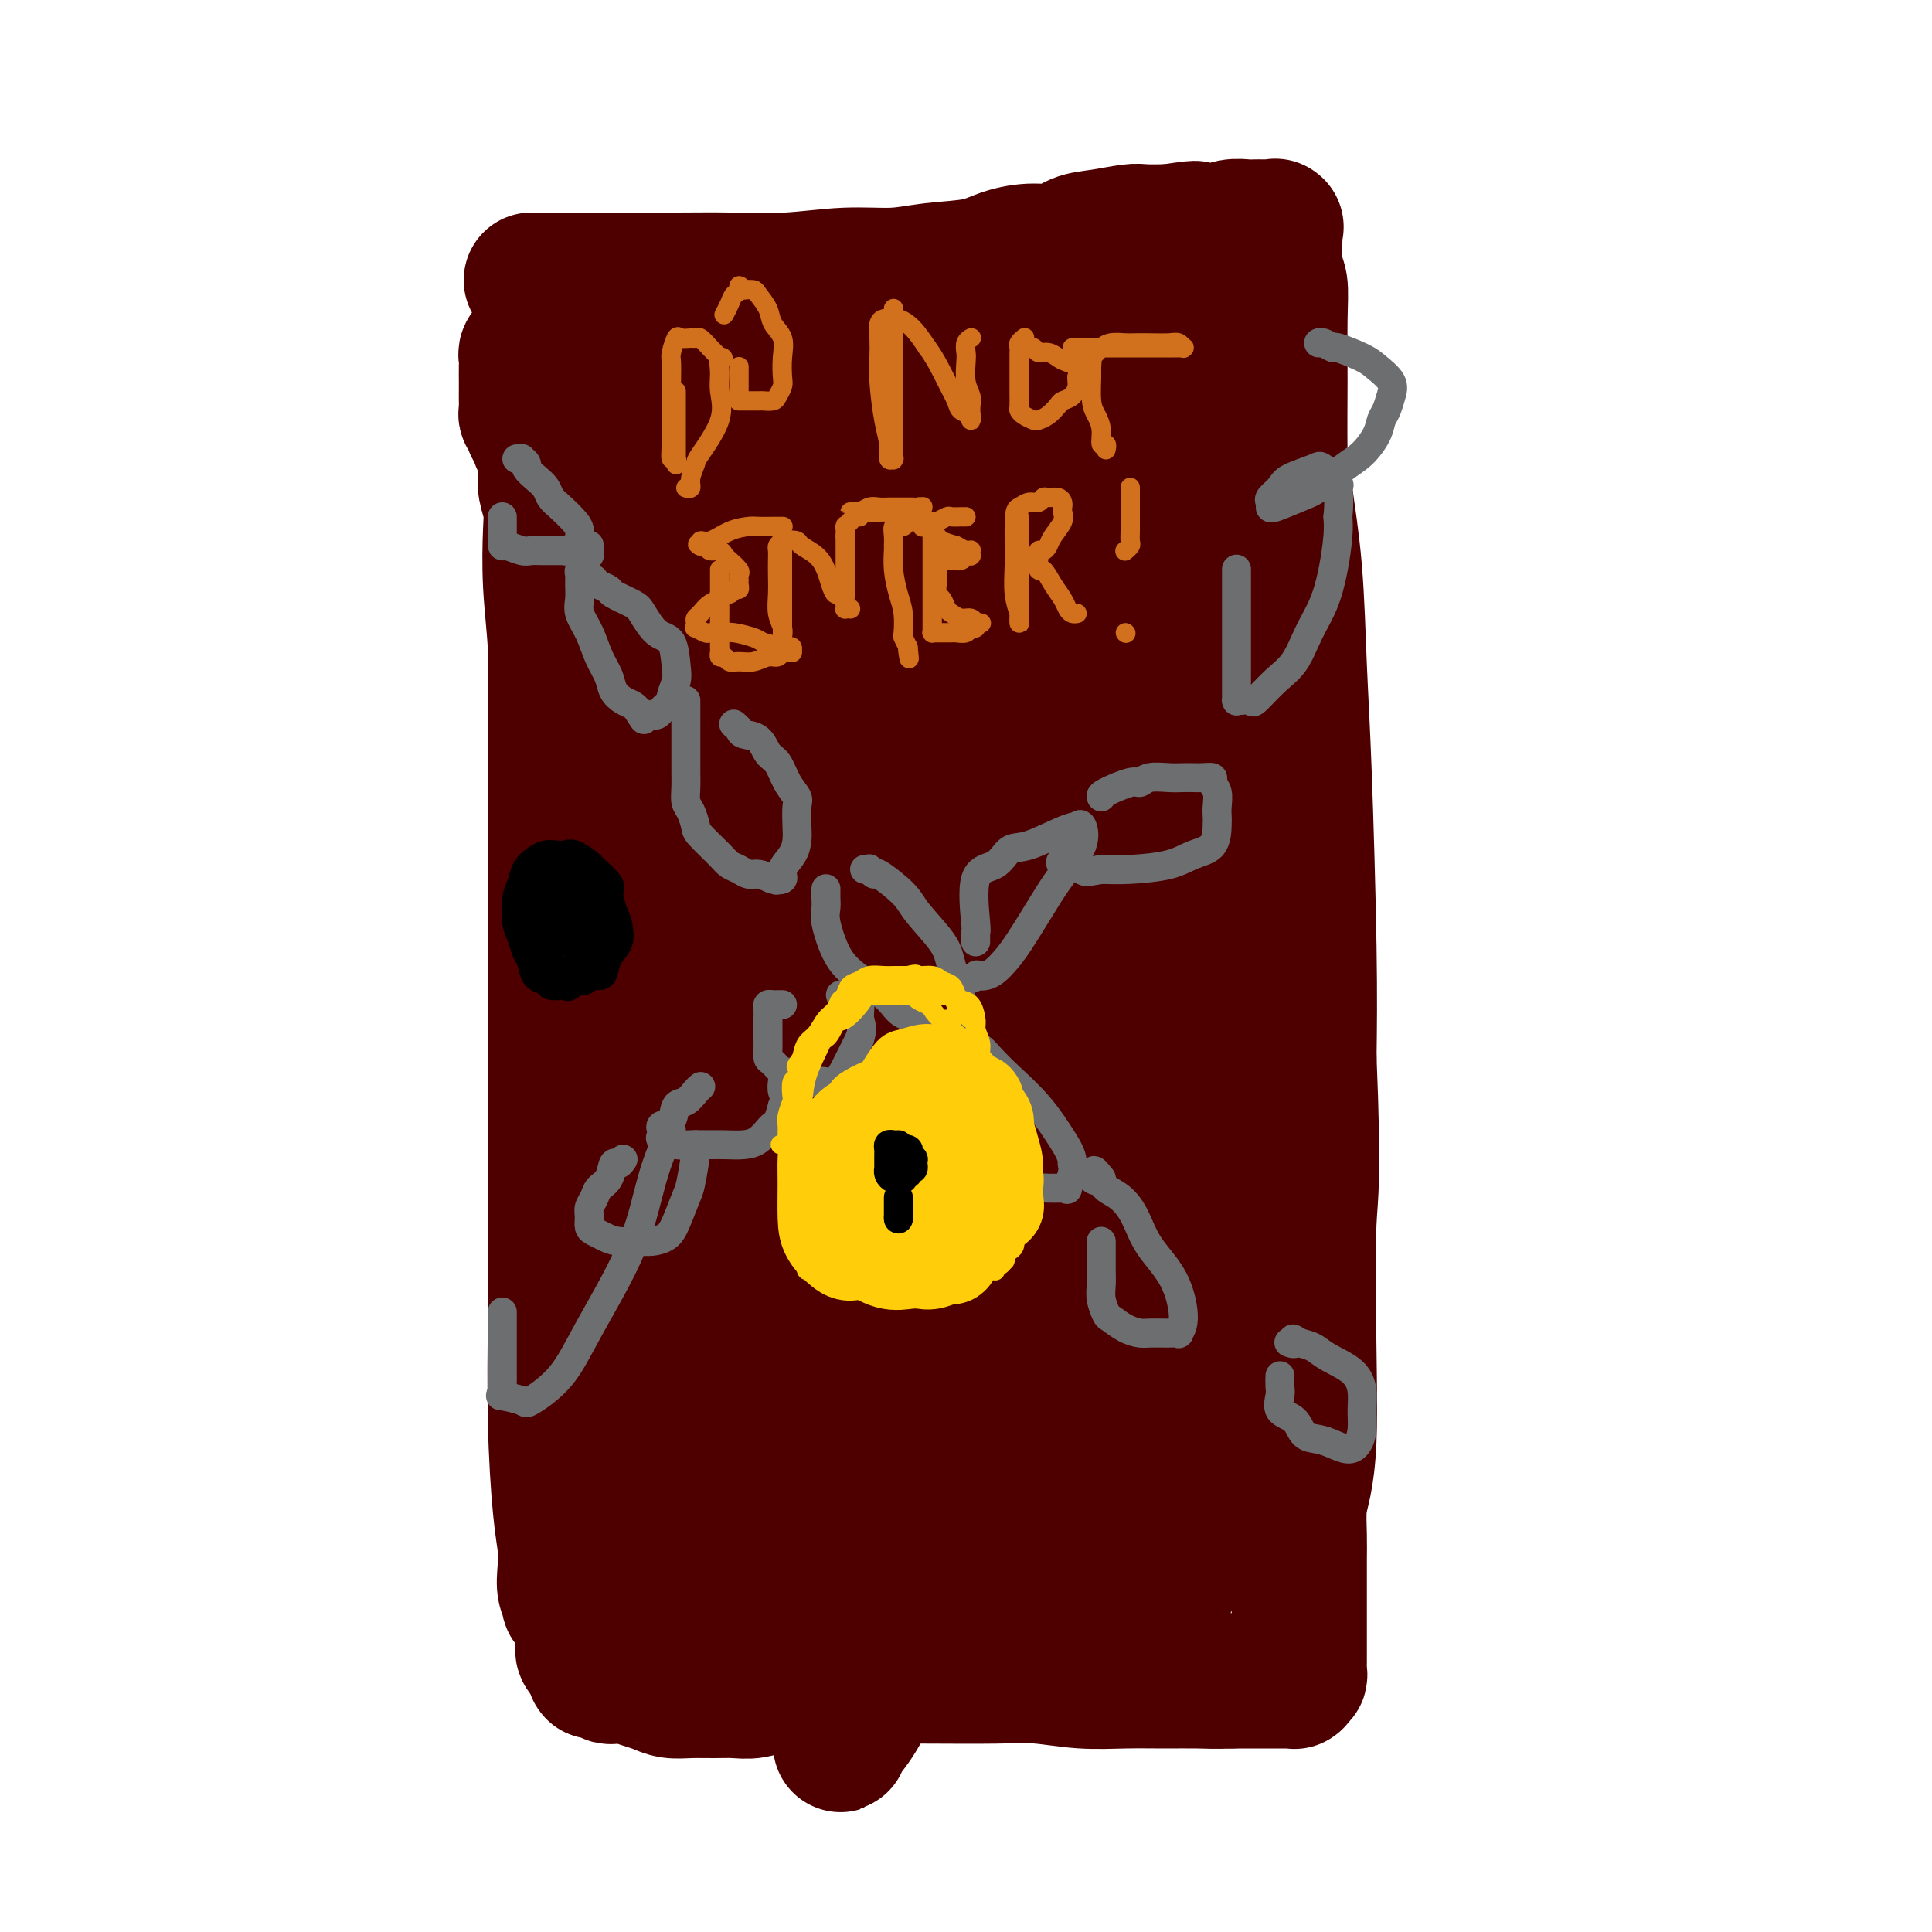<svg viewBox='0 0 400 400' version='1.1' xmlns='http://www.w3.org/2000/svg' xmlns:xlink='http://www.w3.org/1999/xlink'><g fill='none' stroke='#4E0000' stroke-width='28' stroke-linecap='round' stroke-linejoin='round'><path d='M110,58c0.280,0.000 0.560,0.000 1,0c0.440,-0.000 1.039,-0.000 2,0c0.961,0.000 2.286,0.001 4,0c1.714,-0.001 3.819,-0.004 8,0c4.181,0.004 10.437,0.016 15,0c4.563,-0.016 7.434,-0.060 11,0c3.566,0.060 7.829,0.224 12,0c4.171,-0.224 8.252,-0.837 12,-1c3.748,-0.163 7.162,0.124 10,0c2.838,-0.124 5.098,-0.658 8,-1c2.902,-0.342 6.446,-0.491 9,-1c2.554,-0.509 4.120,-1.379 6,-2c1.880,-0.621 4.076,-0.993 6,-1c1.924,-0.007 3.577,0.352 5,0c1.423,-0.352 2.616,-1.415 4,-2c1.384,-0.585 2.959,-0.693 5,-1c2.041,-0.307 4.550,-0.813 6,-1c1.450,-0.187 1.843,-0.053 3,0c1.157,0.053 3.079,0.027 5,0'/><path d='M242,48c9.293,-1.388 4.027,-0.358 3,0c-1.027,0.358 2.187,0.043 4,0c1.813,-0.043 2.226,0.185 3,0c0.774,-0.185 1.908,-0.782 3,-1c1.092,-0.218 2.143,-0.059 3,0c0.857,0.059 1.522,0.016 2,0c0.478,-0.016 0.769,-0.004 1,0c0.231,0.004 0.402,-0.000 1,0c0.598,0.000 1.624,0.006 2,0c0.376,-0.006 0.101,-0.022 0,0c-0.101,0.022 -0.028,0.082 0,0c0.028,-0.082 0.011,-0.306 0,0c-0.011,0.306 -0.017,1.142 0,1c0.017,-0.142 0.057,-1.260 0,0c-0.057,1.260 -0.212,4.900 0,7c0.212,2.100 0.790,2.662 1,4c0.210,1.338 0.051,3.453 0,7c-0.051,3.547 0.006,8.526 0,13c-0.006,4.474 -0.073,8.441 0,16c0.073,7.559 0.288,18.709 0,26c-0.288,7.291 -1.079,10.724 -2,16c-0.921,5.276 -1.972,12.395 -3,20c-1.028,7.605 -2.034,15.694 -3,23c-0.966,7.306 -1.894,13.827 -3,22c-1.106,8.173 -2.390,17.997 -3,25c-0.610,7.003 -0.545,11.186 -1,17c-0.455,5.814 -1.430,13.257 -2,19c-0.570,5.743 -0.734,9.784 -1,14c-0.266,4.216 -0.633,8.608 -1,13'/><path d='M246,290c-3.348,28.710 -2.218,15.985 -2,13c0.218,-2.985 -0.478,3.771 -1,7c-0.522,3.229 -0.872,2.931 -1,4c-0.128,1.069 -0.034,3.505 0,5c0.034,1.495 0.009,2.051 0,3c-0.009,0.949 -0.002,2.293 0,3c0.002,0.707 0.000,0.778 0,1c-0.000,0.222 0.001,0.595 0,1c-0.001,0.405 -0.004,0.840 0,1c0.004,0.160 0.016,0.044 0,0c-0.016,-0.044 -0.061,-0.016 0,0c0.061,0.016 0.227,0.018 0,0c-0.227,-0.018 -0.848,-0.057 -1,0c-0.152,0.057 0.166,0.211 0,0c-0.166,-0.211 -0.814,-0.789 -1,-1c-0.186,-0.211 0.091,-0.057 0,0c-0.091,0.057 -0.548,0.018 -1,0c-0.452,-0.018 -0.897,-0.015 -2,0c-1.103,0.015 -2.863,0.042 -4,0c-1.137,-0.042 -1.652,-0.151 -4,0c-2.348,0.151 -6.530,0.564 -9,1c-2.470,0.436 -3.227,0.894 -5,1c-1.773,0.106 -4.561,-0.140 -7,0c-2.439,0.140 -4.530,0.666 -7,1c-2.470,0.334 -5.319,0.474 -8,1c-2.681,0.526 -5.195,1.436 -8,2c-2.805,0.564 -5.903,0.782 -9,1'/><path d='M176,334c-11.395,1.260 -6.884,1.409 -8,2c-1.116,0.591 -7.859,1.624 -11,2c-3.141,0.376 -2.679,0.094 -4,0c-1.321,-0.094 -4.425,0.000 -8,0c-3.575,-0.000 -7.620,-0.095 -10,0c-2.380,0.095 -3.093,0.381 -4,0c-0.907,-0.381 -2.006,-1.430 -3,-2c-0.994,-0.570 -1.883,-0.663 -3,-1c-1.117,-0.337 -2.461,-0.918 -3,-1c-0.539,-0.082 -0.274,0.335 -1,0c-0.726,-0.335 -2.442,-1.421 -3,-2c-0.558,-0.579 0.044,-0.651 0,-1c-0.044,-0.349 -0.734,-0.973 -1,-2c-0.266,-1.027 -0.110,-2.455 0,-4c0.110,-1.545 0.173,-3.206 0,-5c-0.173,-1.794 -0.582,-3.720 -1,-8c-0.418,-4.280 -0.844,-10.915 -1,-18c-0.156,-7.085 -0.042,-14.621 0,-22c0.042,-7.379 0.011,-14.602 0,-20c-0.011,-5.398 -0.003,-8.972 0,-16c0.003,-7.028 0.001,-17.512 0,-26c-0.001,-8.488 0.001,-14.981 0,-20c-0.001,-5.019 -0.004,-8.564 0,-13c0.004,-4.436 0.015,-9.765 0,-15c-0.015,-5.235 -0.056,-10.377 0,-15c0.056,-4.623 0.207,-8.726 0,-13c-0.207,-4.274 -0.774,-8.720 -1,-13c-0.226,-4.280 -0.112,-8.395 0,-11c0.112,-2.605 0.223,-3.701 0,-5c-0.223,-1.299 -0.778,-2.800 -1,-4c-0.222,-1.200 -0.111,-2.100 0,-3'/><path d='M113,98c-0.632,-36.093 -0.212,-10.827 0,-2c0.212,8.827 0.215,1.213 0,-2c-0.215,-3.213 -0.650,-2.027 -1,-2c-0.350,0.027 -0.616,-1.105 -1,-2c-0.384,-0.895 -0.888,-1.552 -1,-2c-0.112,-0.448 0.166,-0.687 0,-1c-0.166,-0.313 -0.777,-0.702 -1,-1c-0.223,-0.298 -0.060,-0.506 0,-1c0.060,-0.494 0.016,-1.274 0,-2c-0.016,-0.726 -0.005,-1.399 0,-2c0.005,-0.601 0.005,-1.132 0,-2c-0.005,-0.868 -0.016,-2.075 0,-3c0.016,-0.925 0.060,-1.567 0,-2c-0.060,-0.433 -0.224,-0.655 0,-1c0.224,-0.345 0.834,-0.813 1,-1c0.166,-0.187 -0.113,-0.092 0,0c0.113,0.092 0.618,0.182 1,0c0.382,-0.182 0.640,-0.637 1,-1c0.360,-0.363 0.821,-0.633 3,-1c2.179,-0.367 6.076,-0.830 9,-1c2.924,-0.170 4.873,-0.047 8,0c3.127,0.047 7.430,0.019 11,0c3.570,-0.019 6.407,-0.030 10,0c3.593,0.030 7.941,0.102 13,0c5.059,-0.102 10.829,-0.378 15,0c4.171,0.378 6.742,1.408 10,2c3.258,0.592 7.202,0.744 11,1c3.798,0.256 7.451,0.615 11,1c3.549,0.385 6.994,0.796 10,1c3.006,0.204 5.573,0.201 8,0c2.427,-0.201 4.713,-0.601 7,-1'/><path d='M238,73c10.351,0.437 7.729,-0.471 8,-1c0.271,-0.529 3.436,-0.678 5,-1c1.564,-0.322 1.528,-0.818 2,-1c0.472,-0.182 1.451,-0.049 2,0c0.549,0.049 0.669,0.016 1,0c0.331,-0.016 0.872,-0.015 1,0c0.128,0.015 -0.158,0.045 0,0c0.158,-0.045 0.760,-0.165 1,0c0.240,0.165 0.116,0.617 0,1c-0.116,0.383 -0.225,0.699 0,1c0.225,0.301 0.785,0.586 1,1c0.215,0.414 0.085,0.956 1,4c0.915,3.044 2.875,8.590 4,13c1.125,4.410 1.415,7.686 2,12c0.585,4.314 1.463,9.667 2,16c0.537,6.333 0.731,13.646 1,20c0.269,6.354 0.611,11.749 1,22c0.389,10.251 0.825,25.357 1,36c0.175,10.643 0.087,16.821 0,23'/><path d='M271,219c1.086,26.276 0.301,27.468 0,34c-0.301,6.532 -0.119,18.406 0,27c0.119,8.594 0.176,13.907 0,18c-0.176,4.093 -0.583,6.966 -1,9c-0.417,2.034 -0.844,3.230 -1,5c-0.156,1.770 -0.042,4.115 0,6c0.042,1.885 0.011,3.311 0,5c-0.011,1.689 -0.003,3.643 0,5c0.003,1.357 0.001,2.119 0,3c-0.001,0.881 -0.000,1.881 0,3c0.000,1.119 0.000,2.356 0,3c-0.000,0.644 -0.000,0.695 0,1c0.000,0.305 0.000,0.866 0,1c-0.000,0.134 0.000,-0.157 0,0c-0.000,0.157 -0.000,0.762 0,1c0.000,0.238 0.000,0.108 0,0c-0.000,-0.108 -0.000,-0.194 0,0c0.000,0.194 0.001,0.669 0,1c-0.001,0.331 -0.004,0.518 0,1c0.004,0.482 0.015,1.257 0,2c-0.015,0.743 -0.057,1.453 0,2c0.057,0.547 0.213,0.931 0,1c-0.213,0.069 -0.795,-0.178 -1,0c-0.205,0.178 -0.031,0.780 0,1c0.031,0.220 -0.080,0.059 0,0c0.080,-0.059 0.350,-0.016 0,0c-0.350,0.016 -1.321,0.004 -2,0c-0.679,-0.004 -1.068,-0.001 -2,0c-0.932,0.001 -2.409,0.000 -4,0c-1.591,-0.000 -3.295,-0.000 -5,0'/><path d='M255,348c-3.426,0.154 -4.991,0.037 -7,0c-2.009,-0.037 -4.462,0.004 -7,0c-2.538,-0.004 -5.161,-0.054 -8,0c-2.839,0.054 -5.894,0.211 -9,0c-3.106,-0.211 -6.264,-0.788 -9,-1c-2.736,-0.212 -5.049,-0.057 -9,0c-3.951,0.057 -9.540,0.016 -13,0c-3.460,-0.016 -4.792,-0.006 -6,0c-1.208,0.006 -2.293,0.010 -4,0c-1.707,-0.010 -4.035,-0.032 -6,0c-1.965,0.032 -3.568,0.117 -5,0c-1.432,-0.117 -2.693,-0.438 -4,0c-1.307,0.438 -2.659,1.634 -4,2c-1.341,0.366 -2.672,-0.098 -4,0c-1.328,0.098 -2.652,0.759 -4,1c-1.348,0.241 -2.720,0.061 -4,0c-1.280,-0.061 -2.467,-0.005 -4,0c-1.533,0.005 -3.413,-0.041 -5,0c-1.587,0.041 -2.882,0.169 -4,0c-1.118,-0.169 -2.058,-0.634 -3,-1c-0.942,-0.366 -1.887,-0.633 -3,-1c-1.113,-0.367 -2.396,-0.834 -3,-1c-0.604,-0.166 -0.530,-0.029 -1,0c-0.470,0.029 -1.485,-0.049 -2,0c-0.515,0.049 -0.530,0.225 -1,0c-0.470,-0.225 -1.397,-0.850 -2,-1c-0.603,-0.150 -0.883,0.176 -1,0c-0.117,-0.176 -0.070,-0.855 0,-1c0.070,-0.145 0.163,0.244 0,0c-0.163,-0.244 -0.581,-1.122 -1,-2'/><path d='M122,343c-2.630,-1.544 -0.705,-1.903 0,-4c0.705,-2.097 0.189,-5.931 0,-10c-0.189,-4.069 -0.051,-8.373 0,-14c0.051,-5.627 0.017,-12.576 0,-21c-0.017,-8.424 -0.016,-18.323 0,-27c0.016,-8.677 0.045,-16.133 0,-29c-0.045,-12.867 -0.166,-31.147 0,-38c0.166,-6.853 0.618,-2.281 1,-5c0.382,-2.719 0.694,-12.728 1,-19c0.306,-6.272 0.607,-8.806 1,-15c0.393,-6.194 0.879,-16.049 1,-23c0.121,-6.951 -0.122,-10.999 0,-15c0.122,-4.001 0.611,-7.956 1,-12c0.389,-4.044 0.679,-8.176 1,-12c0.321,-3.824 0.675,-7.340 1,-10c0.325,-2.660 0.623,-4.464 1,-6c0.377,-1.536 0.834,-2.803 1,-4c0.166,-1.197 0.043,-2.324 0,-3c-0.043,-0.676 -0.005,-0.902 0,-1c0.005,-0.098 -0.021,-0.068 0,0c0.021,0.068 0.090,0.174 0,0c-0.090,-0.174 -0.341,-0.626 0,0c0.341,0.626 1.272,2.332 2,5c0.728,2.668 1.253,6.297 2,9c0.747,2.703 1.717,4.478 3,12c1.283,7.522 2.880,20.789 4,28c1.120,7.211 1.764,8.366 2,24c0.236,15.634 0.063,45.748 0,60c-0.063,14.252 -0.018,12.644 0,18c0.018,5.356 0.009,17.678 0,30'/><path d='M144,261c-0.034,19.561 -0.118,14.463 0,16c0.118,1.537 0.438,9.710 0,17c-0.438,7.290 -1.634,13.698 -2,17c-0.366,3.302 0.098,3.496 0,5c-0.098,1.504 -0.758,4.316 -1,6c-0.242,1.684 -0.064,2.240 0,3c0.064,0.760 0.015,1.725 0,2c-0.015,0.275 0.002,-0.141 0,0c-0.002,0.141 -0.025,0.839 0,1c0.025,0.161 0.097,-0.216 0,-1c-0.097,-0.784 -0.363,-1.975 0,-6c0.363,-4.025 1.355,-10.885 2,-17c0.645,-6.115 0.943,-11.486 2,-18c1.057,-6.514 2.872,-14.171 4,-23c1.128,-8.829 1.570,-18.829 2,-25c0.430,-6.171 0.847,-8.514 1,-15c0.153,-6.486 0.041,-17.117 0,-26c-0.041,-8.883 -0.011,-16.020 0,-22c0.011,-5.980 0.003,-10.804 0,-17c-0.003,-6.196 -0.002,-13.766 0,-20c0.002,-6.234 0.004,-11.134 0,-15c-0.004,-3.866 -0.015,-6.699 0,-9c0.015,-2.301 0.056,-4.070 0,-5c-0.056,-0.930 -0.207,-1.020 0,-1c0.207,0.020 0.774,0.148 1,0c0.226,-0.148 0.113,-0.574 0,-1'/><path d='M153,107c0.355,-18.106 0.742,-5.372 1,-1c0.258,4.372 0.385,0.383 1,-1c0.615,-1.383 1.716,-0.161 2,0c0.284,0.161 -0.250,-0.740 0,-1c0.250,-0.260 1.284,0.120 2,0c0.716,-0.120 1.112,-0.740 2,-1c0.888,-0.260 2.266,-0.159 3,0c0.734,0.159 0.824,0.376 2,1c1.176,0.624 3.440,1.656 5,6c1.560,4.344 2.418,12.001 3,22c0.582,9.999 0.888,22.339 1,39c0.112,16.661 0.030,37.643 0,54c-0.030,16.357 -0.008,28.088 0,38c0.008,9.912 0.002,18.004 0,27c-0.002,8.996 -0.000,18.896 0,26c0.000,7.104 -0.000,11.411 0,15c0.000,3.589 0.001,6.461 0,9c-0.001,2.539 -0.004,4.746 0,7c0.004,2.254 0.015,4.555 0,6c-0.015,1.445 -0.057,2.034 0,3c0.057,0.966 0.211,2.308 0,3c-0.211,0.692 -0.788,0.735 -1,1c-0.212,0.265 -0.060,0.751 0,1c0.060,0.249 0.028,0.260 0,0c-0.028,-0.260 -0.051,-0.790 0,-1c0.051,-0.210 0.177,-0.100 1,-1c0.823,-0.900 2.345,-2.810 4,-6c1.655,-3.190 3.444,-7.659 6,-15c2.556,-7.341 5.881,-17.553 8,-28c2.119,-10.447 3.034,-21.128 4,-31c0.966,-9.872 1.983,-18.936 3,-28'/><path d='M200,251c1.301,-13.373 1.052,-17.305 1,-24c-0.052,-6.695 0.091,-16.154 0,-24c-0.091,-7.846 -0.416,-14.078 -1,-20c-0.584,-5.922 -1.426,-11.535 -2,-22c-0.574,-10.465 -0.881,-25.783 -1,-36c-0.119,-10.217 -0.050,-15.334 0,-21c0.050,-5.666 0.082,-11.882 0,-16c-0.082,-4.118 -0.277,-6.137 0,-9c0.277,-2.863 1.025,-6.572 2,-9c0.975,-2.428 2.178,-3.577 3,-4c0.822,-0.423 1.265,-0.119 2,0c0.735,0.119 1.764,0.053 3,0c1.236,-0.053 2.680,-0.093 4,0c1.320,0.093 2.514,0.321 4,2c1.486,1.679 3.262,4.811 5,8c1.738,3.189 3.439,6.436 5,12c1.561,5.564 2.983,13.445 4,21c1.017,7.555 1.629,14.784 2,27c0.371,12.216 0.500,29.419 1,43c0.500,13.581 1.372,23.540 0,40c-1.372,16.460 -4.987,39.421 -7,53c-2.013,13.579 -2.424,17.776 -3,22c-0.576,4.224 -1.317,8.476 -2,13c-0.683,4.524 -1.309,9.319 -2,12c-0.691,2.681 -1.445,3.249 -2,4c-0.555,0.751 -0.909,1.686 -1,2c-0.091,0.314 0.081,0.007 0,0c-0.081,-0.007 -0.413,0.287 -1,0c-0.587,-0.287 -1.427,-1.154 -2,-5c-0.573,-3.846 -0.878,-10.670 -1,-25c-0.122,-14.330 -0.061,-36.165 0,-58'/><path d='M211,237c0.053,-22.744 1.687,-35.604 4,-50c2.313,-14.396 5.305,-30.327 7,-40c1.695,-9.673 2.093,-13.089 3,-17c0.907,-3.911 2.322,-8.319 3,-11c0.678,-2.681 0.620,-3.636 1,-4c0.380,-0.364 1.199,-0.136 2,0c0.801,0.136 1.584,0.182 2,0c0.416,-0.182 0.466,-0.591 1,0c0.534,0.591 1.551,2.182 2,3c0.449,0.818 0.331,0.864 1,4c0.669,3.136 2.125,9.362 3,15c0.875,5.638 1.169,10.687 0,27c-1.169,16.313 -3.801,43.891 -6,60c-2.199,16.109 -3.963,20.749 -5,27c-1.037,6.251 -1.345,14.114 -2,21c-0.655,6.886 -1.657,12.794 -3,17c-1.343,4.206 -3.025,6.709 -4,9c-0.975,2.291 -1.241,4.369 -2,6c-0.759,1.631 -2.012,2.814 -3,4c-0.988,1.186 -1.713,2.373 -3,3c-1.287,0.627 -3.138,0.693 -5,1c-1.862,0.307 -3.736,0.857 -6,1c-2.264,0.143 -4.919,-0.119 -7,-1c-2.081,-0.881 -3.589,-2.380 -6,-4c-2.411,-1.620 -5.724,-3.362 -8,-5c-2.276,-1.638 -3.516,-3.172 -5,-4c-1.484,-0.828 -3.213,-0.951 -4,-1c-0.787,-0.049 -0.634,-0.023 -1,0c-0.366,0.023 -1.252,0.045 -2,0c-0.748,-0.045 -1.356,-0.156 -2,1c-0.644,1.156 -1.322,3.578 -2,6'/><path d='M164,305c-1.447,1.896 -1.565,3.136 -2,5c-0.435,1.864 -1.186,4.352 -2,6c-0.814,1.648 -1.692,2.456 -2,3c-0.308,0.544 -0.045,0.825 -1,2c-0.955,1.175 -3.127,3.243 -4,4c-0.873,0.757 -0.446,0.202 -1,0c-0.554,-0.202 -2.089,-0.050 -3,0c-0.911,0.050 -1.196,-0.001 -2,0c-0.804,0.001 -2.125,0.053 -3,0c-0.875,-0.053 -1.302,-0.212 -2,-1c-0.698,-0.788 -1.667,-2.206 -2,-4c-0.333,-1.794 -0.028,-3.964 0,-7c0.028,-3.036 -0.219,-6.939 0,-11c0.219,-4.061 0.906,-8.279 2,-13c1.094,-4.721 2.596,-9.943 5,-17c2.404,-7.057 5.709,-15.947 9,-26c3.291,-10.053 6.566,-21.268 9,-31c2.434,-9.732 4.025,-17.981 5,-24c0.975,-6.019 1.333,-9.808 2,-14c0.667,-4.192 1.644,-8.786 2,-14c0.356,-5.214 0.093,-11.046 0,-14c-0.093,-2.954 -0.014,-3.029 0,-4c0.014,-0.971 -0.037,-2.837 0,-5c0.037,-2.163 0.164,-4.621 0,-6c-0.164,-1.379 -0.617,-1.678 -1,-3c-0.383,-1.322 -0.694,-3.666 -1,-5c-0.306,-1.334 -0.607,-1.659 -1,-3c-0.393,-1.341 -0.879,-3.700 -1,-5c-0.121,-1.300 0.121,-1.542 0,-2c-0.121,-0.458 -0.606,-1.131 -1,-2c-0.394,-0.869 -0.697,-1.935 -1,-3'/><path d='M168,111c-1.123,-4.114 -0.931,-2.901 -1,-3c-0.069,-0.099 -0.399,-1.512 -1,-3c-0.601,-1.488 -1.471,-3.051 -2,-4c-0.529,-0.949 -0.716,-1.283 -1,-2c-0.284,-0.717 -0.665,-1.818 -1,-3c-0.335,-1.182 -0.625,-2.446 -1,-3c-0.375,-0.554 -0.834,-0.399 -1,-1c-0.166,-0.601 -0.039,-1.958 0,-3c0.039,-1.042 -0.010,-1.770 0,-2c0.010,-0.230 0.080,0.038 0,0c-0.080,-0.038 -0.310,-0.382 0,-1c0.310,-0.618 1.161,-1.511 2,-2c0.839,-0.489 1.668,-0.576 3,-1c1.332,-0.424 3.169,-1.185 5,-2c1.831,-0.815 3.657,-1.682 6,-2c2.343,-0.318 5.204,-0.086 8,0c2.796,0.086 5.526,0.026 8,0c2.474,-0.026 4.690,-0.018 7,0c2.310,0.018 4.712,0.046 7,0c2.288,-0.046 4.461,-0.166 6,0c1.539,0.166 2.443,0.619 5,1c2.557,0.381 6.765,0.689 9,1c2.235,0.311 2.497,0.626 3,1c0.503,0.374 1.248,0.806 2,1c0.752,0.194 1.511,0.150 2,0c0.489,-0.150 0.708,-0.408 1,0c0.292,0.408 0.655,1.480 1,2c0.345,0.520 0.670,0.486 1,1c0.330,0.514 0.666,1.575 1,3c0.334,1.425 0.667,3.212 1,5'/><path d='M238,94c0.699,3.329 0.947,7.152 1,11c0.053,3.848 -0.088,7.719 0,12c0.088,4.281 0.404,8.970 0,13c-0.404,4.030 -1.528,7.401 -2,11c-0.472,3.599 -0.290,7.426 -1,12c-0.710,4.574 -2.310,9.895 -3,15c-0.690,5.105 -0.469,9.996 -1,16c-0.531,6.004 -1.813,13.122 -3,20c-1.187,6.878 -2.280,13.515 -3,20c-0.720,6.485 -1.068,12.820 -2,19c-0.932,6.180 -2.449,12.207 -4,19c-1.551,6.793 -3.138,14.351 -5,20c-1.862,5.649 -4.001,9.388 -6,12c-1.999,2.612 -3.857,4.097 -6,6c-2.143,1.903 -4.569,4.225 -7,6c-2.431,1.775 -4.866,3.004 -7,4c-2.134,0.996 -3.967,1.758 -6,2c-2.033,0.242 -4.268,-0.038 -6,0c-1.732,0.038 -2.962,0.394 -4,0c-1.038,-0.394 -1.883,-1.538 -3,-3c-1.117,-1.462 -2.506,-3.244 -4,-5c-1.494,-1.756 -3.094,-3.487 -4,-10c-0.906,-6.513 -1.119,-17.807 -2,-26c-0.881,-8.193 -2.429,-13.283 -3,-20c-0.571,-6.717 -0.166,-15.059 0,-23c0.166,-7.941 0.094,-15.481 0,-23c-0.094,-7.519 -0.211,-15.015 0,-23c0.211,-7.985 0.749,-16.457 2,-25c1.251,-8.543 3.215,-17.155 5,-24c1.785,-6.845 3.393,-11.922 5,-17'/><path d='M169,113c2.663,-9.798 4.319,-13.792 5,-16c0.681,-2.208 0.387,-2.631 1,-4c0.613,-1.369 2.133,-3.683 3,-5c0.867,-1.317 1.082,-1.637 2,-2c0.918,-0.363 2.541,-0.770 4,-1c1.459,-0.230 2.755,-0.285 4,0c1.245,0.285 2.439,0.908 4,2c1.561,1.092 3.490,2.654 5,4c1.510,1.346 2.601,2.477 4,4c1.399,1.523 3.107,3.438 4,5c0.893,1.562 0.971,2.770 2,5c1.029,2.230 3.008,5.483 4,9c0.992,3.517 0.998,7.297 1,13c0.002,5.703 0.001,13.328 0,19c-0.001,5.672 -0.003,9.391 0,14c0.003,4.609 0.010,10.108 0,16c-0.010,5.892 -0.038,12.177 0,16c0.038,3.823 0.141,5.184 0,7c-0.141,1.816 -0.528,4.087 -1,6c-0.472,1.913 -1.030,3.469 -2,6c-0.970,2.531 -2.352,6.039 -3,8c-0.648,1.961 -0.563,2.375 -1,3c-0.437,0.625 -1.396,1.460 -2,2c-0.604,0.540 -0.852,0.786 -1,1c-0.148,0.214 -0.194,0.397 0,0c0.194,-0.397 0.630,-1.374 0,-3c-0.630,-1.626 -2.326,-3.903 0,-15c2.326,-11.097 8.675,-31.016 13,-44c4.325,-12.984 6.626,-19.034 8,-23c1.374,-3.966 1.821,-5.847 3,-9c1.179,-3.153 3.089,-7.576 5,-12'/><path d='M231,119c4.954,-14.564 2.840,-6.975 3,-5c0.160,1.975 2.594,-1.666 4,-3c1.406,-1.334 1.785,-0.361 3,0c1.215,0.361 3.265,0.111 4,0c0.735,-0.111 0.153,-0.083 1,1c0.847,1.083 3.123,3.222 4,3c0.877,-0.222 0.356,-2.807 0,2c-0.356,4.807 -0.546,17.004 -3,29c-2.454,11.996 -7.171,23.792 -14,40c-6.829,16.208 -15.771,36.830 -23,52c-7.229,15.170 -12.747,24.888 -18,35c-5.253,10.112 -10.241,20.619 -14,28c-3.759,7.381 -6.289,11.638 -8,15c-1.711,3.362 -2.603,5.829 -4,8c-1.397,2.171 -3.299,4.046 -4,5c-0.701,0.954 -0.200,0.987 0,1c0.200,0.013 0.100,0.007 0,0'/></g>
<g fill='none' stroke='#6D6E70' stroke-width='6' stroke-linecap='round' stroke-linejoin='round'><path d='M104,107c-0.000,0.303 -0.000,0.606 0,1c0.000,0.394 0.000,0.879 0,1c-0.000,0.121 -0.000,-0.121 0,0c0.000,0.121 0.001,0.606 0,1c-0.001,0.394 -0.005,0.698 0,1c0.005,0.302 0.017,0.603 0,1c-0.017,0.397 -0.065,0.891 0,1c0.065,0.109 0.242,-0.167 1,0c0.758,0.167 2.097,0.777 3,1c0.903,0.223 1.369,0.060 2,0c0.631,-0.060 1.427,-0.016 2,0c0.573,0.016 0.923,0.004 1,0c0.077,-0.004 -0.119,-0.001 0,0c0.119,0.001 0.553,0.000 1,0c0.447,-0.000 0.908,-0.000 1,0c0.092,0.000 -0.186,0.000 0,0c0.186,-0.000 0.834,-0.000 1,0c0.166,0.000 -0.151,0.000 0,0c0.151,-0.000 0.772,-0.000 1,0c0.228,0.000 0.065,0.000 0,0c-0.065,-0.000 -0.033,-0.000 0,0'/><path d='M117,114c1.962,0.139 0.368,-0.015 0,0c-0.368,0.015 0.490,0.198 1,0c0.510,-0.198 0.673,-0.777 1,-1c0.327,-0.223 0.818,-0.089 1,0c0.182,0.089 0.053,0.133 0,0c-0.053,-0.133 -0.032,-0.444 0,-1c0.032,-0.556 0.073,-1.356 0,-2c-0.073,-0.644 -0.260,-1.131 -1,-2c-0.740,-0.869 -2.034,-2.121 -3,-3c-0.966,-0.879 -1.603,-1.387 -2,-2c-0.397,-0.613 -0.555,-1.331 -1,-2c-0.445,-0.669 -1.176,-1.290 -2,-2c-0.824,-0.710 -1.741,-1.511 -2,-2c-0.259,-0.489 0.141,-0.667 0,-1c-0.141,-0.333 -0.821,-0.821 -1,-1c-0.179,-0.179 0.144,-0.048 0,0c-0.144,0.048 -0.755,0.014 -1,0c-0.245,-0.014 -0.122,-0.007 0,0'/><path d='M122,113c0.001,0.032 0.001,0.064 0,0c-0.001,-0.064 -0.004,-0.224 0,0c0.004,0.224 0.016,0.834 0,1c-0.016,0.166 -0.061,-0.110 0,0c0.061,0.110 0.227,0.606 0,1c-0.227,0.394 -0.845,0.685 -1,1c-0.155,0.315 0.155,0.654 0,1c-0.155,0.346 -0.775,0.700 -1,1c-0.225,0.300 -0.054,0.547 0,1c0.054,0.453 -0.008,1.114 0,2c0.008,0.886 0.086,1.997 0,3c-0.086,1.003 -0.336,1.896 0,3c0.336,1.104 1.259,2.418 2,4c0.741,1.582 1.302,3.432 2,5c0.698,1.568 1.535,2.854 2,4c0.465,1.146 0.558,2.153 1,3c0.442,0.847 1.235,1.536 2,2c0.765,0.464 1.504,0.704 2,1c0.496,0.296 0.748,0.648 1,1'/><path d='M132,147c2.039,3.321 1.138,1.623 1,1c-0.138,-0.623 0.488,-0.170 1,0c0.512,0.170 0.910,0.057 1,0c0.090,-0.057 -0.130,-0.057 0,0c0.130,0.057 0.608,0.172 1,0c0.392,-0.172 0.697,-0.630 1,-1c0.303,-0.370 0.603,-0.652 1,-1c0.397,-0.348 0.889,-0.762 1,-1c0.111,-0.238 -0.161,-0.298 0,-1c0.161,-0.702 0.755,-2.044 1,-3c0.245,-0.956 0.143,-1.526 0,-3c-0.143,-1.474 -0.326,-3.852 -1,-5c-0.674,-1.148 -1.839,-1.067 -3,-2c-1.161,-0.933 -2.318,-2.880 -3,-4c-0.682,-1.120 -0.891,-1.414 -2,-2c-1.109,-0.586 -3.120,-1.463 -4,-2c-0.880,-0.537 -0.628,-0.732 -1,-1c-0.372,-0.268 -1.368,-0.608 -2,-1c-0.632,-0.392 -0.901,-0.836 -1,-1c-0.099,-0.164 -0.028,-0.047 0,0c0.028,0.047 0.014,0.023 0,0'/><path d='M142,145c0.000,0.096 0.000,0.192 0,1c-0.000,0.808 -0.000,2.327 0,3c0.000,0.673 0.000,0.501 0,1c-0.000,0.499 -0.001,1.671 0,3c0.001,1.329 0.003,2.816 0,4c-0.003,1.184 -0.011,2.065 0,3c0.011,0.935 0.042,1.925 0,3c-0.042,1.075 -0.155,2.235 0,3c0.155,0.765 0.580,1.136 1,2c0.420,0.864 0.836,2.220 1,3c0.164,0.780 0.074,0.983 1,2c0.926,1.017 2.866,2.846 4,4c1.134,1.154 1.461,1.632 2,2c0.539,0.368 1.289,0.624 2,1c0.711,0.376 1.384,0.870 2,1c0.616,0.130 1.176,-0.106 2,0c0.824,0.106 1.912,0.553 3,1'/><path d='M160,182c1.427,0.470 0.494,0.145 0,0c-0.494,-0.145 -0.549,-0.111 0,0c0.549,0.111 1.702,0.299 2,0c0.298,-0.299 -0.260,-1.085 0,-2c0.260,-0.915 1.339,-1.960 2,-3c0.661,-1.040 0.903,-2.076 1,-3c0.097,-0.924 0.048,-1.736 0,-3c-0.048,-1.264 -0.096,-2.981 0,-4c0.096,-1.019 0.336,-1.341 0,-2c-0.336,-0.659 -1.249,-1.654 -2,-3c-0.751,-1.346 -1.339,-3.043 -2,-4c-0.661,-0.957 -1.396,-1.174 -2,-2c-0.604,-0.826 -1.076,-2.260 -2,-3c-0.924,-0.740 -2.299,-0.786 -3,-1c-0.701,-0.214 -0.727,-0.596 -1,-1c-0.273,-0.404 -0.792,-0.830 -1,-1c-0.208,-0.170 -0.104,-0.085 0,0'/><path d='M171,184c0.003,0.357 0.006,0.714 0,1c-0.006,0.286 -0.022,0.502 0,1c0.022,0.498 0.080,1.277 0,2c-0.080,0.723 -0.299,1.389 0,3c0.299,1.611 1.117,4.165 2,6c0.883,1.835 1.829,2.949 3,4c1.171,1.051 2.565,2.038 4,3c1.435,0.962 2.912,1.898 4,3c1.088,1.102 1.788,2.371 3,3c1.212,0.629 2.937,0.617 4,1c1.063,0.383 1.466,1.160 2,2c0.534,0.840 1.200,1.742 2,2c0.800,0.258 1.734,-0.127 2,0c0.266,0.127 -0.135,0.766 0,1c0.135,0.234 0.806,0.063 1,0c0.194,-0.063 -0.087,-0.018 0,0c0.087,0.018 0.544,0.009 1,0'/><path d='M199,216c3.566,2.298 0.981,0.543 0,-1c-0.981,-1.543 -0.357,-2.874 0,-4c0.357,-1.126 0.447,-2.046 0,-4c-0.447,-1.954 -1.430,-4.942 -2,-7c-0.570,-2.058 -0.726,-3.188 -2,-5c-1.274,-1.812 -3.666,-4.307 -5,-6c-1.334,-1.693 -1.610,-2.583 -3,-4c-1.390,-1.417 -3.893,-3.360 -5,-4c-1.107,-0.640 -0.819,0.025 -1,0c-0.181,-0.025 -0.832,-0.739 -1,-1c-0.168,-0.261 0.147,-0.070 0,0c-0.147,0.070 -0.756,0.020 -1,0c-0.244,-0.020 -0.122,-0.010 0,0'/><path d='M200,211c0.000,0.173 0.000,0.345 0,1c-0.000,0.655 -0.001,1.791 0,3c0.001,1.209 0.005,2.489 0,4c-0.005,1.511 -0.019,3.252 0,5c0.019,1.748 0.072,3.502 0,5c-0.072,1.498 -0.269,2.738 0,4c0.269,1.262 1.005,2.545 2,4c0.995,1.455 2.248,3.084 3,4c0.752,0.916 1.003,1.121 2,2c0.997,0.879 2.739,2.432 4,3c1.261,0.568 2.041,0.152 3,0c0.959,-0.152 2.098,-0.038 3,0c0.902,0.038 1.566,0.001 2,0c0.434,-0.001 0.638,0.036 1,0c0.362,-0.036 0.880,-0.144 1,0c0.120,0.144 -0.160,0.539 0,0c0.160,-0.539 0.760,-2.011 1,-3c0.240,-0.989 0.120,-1.494 0,-2'/><path d='M222,241c0.078,-1.564 -0.728,-2.973 -2,-5c-1.272,-2.027 -3.010,-4.673 -5,-7c-1.990,-2.327 -4.232,-4.336 -6,-6c-1.768,-1.664 -3.062,-2.982 -4,-4c-0.938,-1.018 -1.519,-1.737 -2,-2c-0.481,-0.263 -0.860,-0.071 -1,0c-0.140,0.071 -0.040,0.020 0,0c0.040,-0.020 0.020,-0.010 0,0'/><path d='M228,257c-0.001,0.411 -0.001,0.823 0,1c0.001,0.177 0.004,0.121 0,1c-0.004,0.879 -0.014,2.693 0,4c0.014,1.307 0.051,2.108 0,3c-0.051,0.892 -0.189,1.875 0,3c0.189,1.125 0.707,2.393 1,3c0.293,0.607 0.363,0.555 1,1c0.637,0.445 1.843,1.387 3,2c1.157,0.613 2.265,0.896 3,1c0.735,0.104 1.096,0.029 2,0c0.904,-0.029 2.352,-0.013 3,0c0.648,0.013 0.496,0.021 1,0c0.504,-0.021 1.663,-0.072 2,0c0.337,0.072 -0.150,0.267 0,0c0.150,-0.267 0.935,-0.995 1,-3c0.065,-2.005 -0.592,-5.285 -2,-8c-1.408,-2.715 -3.568,-4.863 -5,-7c-1.432,-2.137 -2.136,-4.264 -3,-6c-0.864,-1.736 -1.886,-3.083 -3,-4c-1.114,-0.917 -2.318,-1.405 -3,-2c-0.682,-0.595 -0.841,-1.298 -1,-2'/><path d='M228,244c-2.488,-3.250 -1.208,-0.875 -1,0c0.208,0.875 -0.655,0.250 -1,0c-0.345,-0.250 -0.173,-0.125 0,0'/><path d='M265,285c-0.002,0.050 -0.003,0.100 0,0c0.003,-0.100 0.011,-0.352 0,0c-0.011,0.352 -0.040,1.306 0,2c0.040,0.694 0.149,1.128 0,2c-0.149,0.872 -0.557,2.184 0,3c0.557,0.816 2.078,1.137 3,2c0.922,0.863 1.245,2.268 2,3c0.755,0.732 1.943,0.791 3,1c1.057,0.209 1.982,0.570 3,1c1.018,0.430 2.130,0.930 3,1c0.870,0.070 1.498,-0.291 2,-1c0.502,-0.709 0.878,-1.765 1,-3c0.122,-1.235 -0.011,-2.649 0,-4c0.011,-1.351 0.166,-2.638 0,-4c-0.166,-1.362 -0.653,-2.798 -2,-4c-1.347,-1.202 -3.555,-2.170 -5,-3c-1.445,-0.830 -2.127,-1.523 -3,-2c-0.873,-0.477 -1.936,-0.739 -3,-1'/><path d='M269,278c-2.179,-1.548 -1.125,-0.417 -1,0c0.125,0.417 -0.679,0.119 -1,0c-0.321,-0.119 -0.161,-0.060 0,0'/><path d='M162,208c-0.445,0.001 -0.890,0.003 -1,0c-0.110,-0.003 0.114,-0.009 0,0c-0.114,0.009 -0.566,0.033 -1,0c-0.434,-0.033 -0.848,-0.122 -1,0c-0.152,0.122 -0.041,0.455 0,1c0.041,0.545 0.010,1.302 0,2c-0.010,0.698 -0.001,1.337 0,2c0.001,0.663 -0.007,1.348 0,2c0.007,0.652 0.028,1.269 0,2c-0.028,0.731 -0.104,1.576 0,2c0.104,0.424 0.388,0.425 1,1c0.612,0.575 1.553,1.723 2,2c0.447,0.277 0.398,-0.315 1,0c0.602,0.315 1.853,1.539 3,2c1.147,0.461 2.191,0.160 3,0c0.809,-0.160 1.383,-0.178 2,0c0.617,0.178 1.279,0.553 2,0c0.721,-0.553 1.503,-2.035 2,-3c0.497,-0.965 0.711,-1.414 1,-2c0.289,-0.586 0.654,-1.310 1,-2c0.346,-0.690 0.673,-1.345 1,-2'/><path d='M178,215c0.760,-2.149 0.162,-3.021 0,-4c-0.162,-0.979 0.114,-2.066 0,-3c-0.114,-0.934 -0.618,-1.714 -1,-2c-0.382,-0.286 -0.642,-0.077 -1,0c-0.358,0.077 -0.814,0.021 -1,0c-0.186,-0.021 -0.101,-0.005 0,0c0.101,0.005 0.220,0.001 0,0c-0.220,-0.001 -0.777,-0.000 -1,0c-0.223,0.000 -0.111,0.000 0,0'/><path d='M145,225c0.068,-0.055 0.136,-0.109 0,0c-0.136,0.109 -0.475,0.382 -1,1c-0.525,0.618 -1.237,1.580 -2,2c-0.763,0.420 -1.577,0.298 -2,1c-0.423,0.702 -0.456,2.229 -1,3c-0.544,0.771 -1.601,0.785 -2,1c-0.399,0.215 -0.141,0.632 0,1c0.141,0.368 0.166,0.687 0,1c-0.166,0.313 -0.524,0.620 0,1c0.524,0.380 1.929,0.835 3,1c1.071,0.165 1.809,0.042 3,0c1.191,-0.042 2.833,-0.004 4,0c1.167,0.004 1.857,-0.027 3,0c1.143,0.027 2.740,0.111 4,0c1.260,-0.111 2.183,-0.416 3,-1c0.817,-0.584 1.528,-1.445 2,-2c0.472,-0.555 0.704,-0.803 1,-1c0.296,-0.197 0.656,-0.342 1,-1c0.344,-0.658 0.672,-1.829 1,-3'/><path d='M162,229c0.774,-1.643 0.208,-2.250 0,-3c-0.208,-0.750 -0.060,-1.643 0,-2c0.060,-0.357 0.030,-0.179 0,0'/><path d='M129,240c-0.325,0.501 -0.650,1.002 -1,1c-0.350,-0.002 -0.724,-0.506 -1,0c-0.276,0.506 -0.452,2.022 -1,3c-0.548,0.978 -1.468,1.418 -2,2c-0.532,0.582 -0.676,1.308 -1,2c-0.324,0.692 -0.827,1.351 -1,2c-0.173,0.649 -0.014,1.288 0,2c0.014,0.712 -0.117,1.497 0,2c0.117,0.503 0.481,0.724 1,1c0.519,0.276 1.192,0.608 2,1c0.808,0.392 1.749,0.845 3,1c1.251,0.155 2.811,0.014 4,0c1.189,-0.014 2.006,0.099 3,0c0.994,-0.099 2.165,-0.411 3,-1c0.835,-0.589 1.334,-1.454 2,-3c0.666,-1.546 1.499,-3.773 2,-5c0.501,-1.227 0.670,-1.452 1,-3c0.330,-1.548 0.820,-4.417 1,-6c0.180,-1.583 0.052,-1.881 0,-2c-0.052,-0.119 -0.026,-0.060 0,0'/><path d='M104,272c-0.000,-0.334 -0.000,-0.668 0,0c0.000,0.668 0.000,2.339 0,4c-0.000,1.661 -0.000,3.313 0,4c0.000,0.687 0.001,0.409 0,1c-0.001,0.591 -0.004,2.053 0,3c0.004,0.947 0.016,1.381 0,2c-0.016,0.619 -0.058,1.423 0,2c0.058,0.577 0.216,0.927 0,1c-0.216,0.073 -0.806,-0.132 0,0c0.806,0.132 3.009,0.599 4,1c0.991,0.401 0.769,0.734 2,0c1.231,-0.734 3.915,-2.537 6,-5c2.085,-2.463 3.570,-5.587 6,-10c2.430,-4.413 5.804,-10.114 8,-15c2.196,-4.886 3.216,-8.956 4,-12c0.784,-3.044 1.334,-5.063 2,-7c0.666,-1.937 1.449,-3.791 2,-5c0.551,-1.209 0.872,-1.774 1,-2c0.128,-0.226 0.064,-0.113 0,0'/><path d='M202,195c0.007,-0.302 0.015,-0.603 0,-1c-0.015,-0.397 -0.051,-0.888 0,-1c0.051,-0.112 0.191,0.155 0,-2c-0.191,-2.155 -0.711,-6.731 0,-9c0.711,-2.269 2.652,-2.229 4,-3c1.348,-0.771 2.101,-2.353 3,-3c0.899,-0.647 1.943,-0.359 4,-1c2.057,-0.641 5.127,-2.209 7,-3c1.873,-0.791 2.547,-0.803 3,-1c0.453,-0.197 0.683,-0.580 1,0c0.317,0.580 0.720,2.123 0,4c-0.720,1.877 -2.563,4.089 -4,6c-1.437,1.911 -2.468,3.521 -4,6c-1.532,2.479 -3.565,5.827 -5,8c-1.435,2.173 -2.271,3.170 -3,4c-0.729,0.830 -1.350,1.493 -2,2c-0.650,0.507 -1.329,0.859 -2,1c-0.671,0.141 -1.336,0.070 -2,0'/><path d='M202,202c-1.400,1.089 -0.400,0.311 0,0c0.400,-0.311 0.200,-0.156 0,0'/><path d='M228,165c-0.092,-0.188 -0.184,-0.376 1,-1c1.184,-0.624 3.644,-1.684 5,-2c1.356,-0.316 1.609,0.111 2,0c0.391,-0.111 0.919,-0.762 2,-1c1.081,-0.238 2.714,-0.064 4,0c1.286,0.064 2.224,0.020 3,0c0.776,-0.020 1.389,-0.014 2,0c0.611,0.014 1.222,0.038 2,0c0.778,-0.038 1.725,-0.137 2,0c0.275,0.137 -0.122,0.510 0,1c0.122,0.490 0.764,1.097 1,2c0.236,0.903 0.065,2.100 0,3c-0.065,0.900 -0.026,1.501 0,2c0.026,0.499 0.038,0.894 0,2c-0.038,1.106 -0.126,2.923 -1,4c-0.874,1.077 -2.533,1.412 -4,2c-1.467,0.588 -2.741,1.427 -5,2c-2.259,0.573 -5.503,0.878 -8,1c-2.497,0.122 -4.249,0.061 -6,0'/><path d='M228,180c-4.222,0.818 -3.276,0.364 -4,0c-0.724,-0.364 -3.118,-0.636 -4,-1c-0.882,-0.364 -0.252,-0.818 0,-1c0.252,-0.182 0.126,-0.091 0,0'/><path d='M256,118c0.000,-0.013 0.000,-0.027 0,0c-0.000,0.027 -0.000,0.094 0,0c0.000,-0.094 0.000,-0.348 0,0c-0.000,0.348 -0.000,1.297 0,2c0.000,0.703 0.000,1.159 0,2c-0.000,0.841 -0.000,2.066 0,3c0.000,0.934 0.000,1.576 0,3c-0.000,1.424 -0.000,3.629 0,5c0.000,1.371 0.000,1.908 0,3c-0.000,1.092 -0.001,2.737 0,4c0.001,1.263 0.002,2.142 0,3c-0.002,0.858 -0.007,1.693 0,2c0.007,0.307 0.027,0.086 0,0c-0.027,-0.086 -0.101,-0.035 0,0c0.101,0.035 0.376,0.056 1,0c0.624,-0.056 1.598,-0.187 2,0c0.402,0.187 0.233,0.692 1,0c0.767,-0.692 2.471,-2.580 4,-4c1.529,-1.420 2.883,-2.372 4,-4c1.117,-1.628 1.998,-3.934 3,-6c1.002,-2.066 2.124,-3.894 3,-6c0.876,-2.106 1.505,-4.490 2,-7c0.495,-2.510 0.856,-5.146 1,-7c0.144,-1.854 0.072,-2.927 0,-4'/><path d='M277,107c0.419,-4.130 -0.035,-5.454 0,-6c0.035,-0.546 0.558,-0.312 0,-1c-0.558,-0.688 -2.195,-2.297 -3,-3c-0.805,-0.703 -0.776,-0.501 -2,0c-1.224,0.501 -3.701,1.301 -5,2c-1.299,0.699 -1.420,1.297 -2,2c-0.580,0.703 -1.620,1.511 -2,2c-0.380,0.489 -0.100,0.661 0,1c0.100,0.339 0.020,0.847 0,1c-0.020,0.153 0.021,-0.049 0,0c-0.021,0.049 -0.102,0.349 1,0c1.102,-0.349 3.388,-1.346 5,-2c1.612,-0.654 2.550,-0.966 4,-2c1.450,-1.034 3.411,-2.790 5,-4c1.589,-1.210 2.807,-1.874 4,-3c1.193,-1.126 2.361,-2.713 3,-4c0.639,-1.287 0.750,-2.274 1,-3c0.250,-0.726 0.639,-1.191 1,-2c0.361,-0.809 0.695,-1.962 1,-3c0.305,-1.038 0.581,-1.962 0,-3c-0.581,-1.038 -2.019,-2.191 -3,-3c-0.981,-0.809 -1.506,-1.275 -3,-2c-1.494,-0.725 -3.955,-1.711 -5,-2c-1.045,-0.289 -0.672,0.118 -1,0c-0.328,-0.118 -1.358,-0.763 -2,-1c-0.642,-0.237 -0.898,-0.068 -1,0c-0.102,0.068 -0.051,0.034 0,0'/></g>
<g fill='none' stroke='#D2711D' stroke-width='4' stroke-linecap='round' stroke-linejoin='round'><path d='M140,81c-0.000,0.869 -0.000,1.737 0,2c0.000,0.263 0.000,-0.080 0,1c-0.000,1.080 -0.000,3.585 0,5c0.000,1.415 0.000,1.742 0,2c-0.000,0.258 -0.000,0.449 0,1c0.000,0.551 0.001,1.464 0,2c-0.001,0.536 -0.004,0.695 0,1c0.004,0.305 0.015,0.755 0,1c-0.015,0.245 -0.057,0.284 0,0c0.057,-0.284 0.211,-0.889 0,-1c-0.211,-0.111 -0.789,0.274 -1,0c-0.211,-0.274 -0.056,-1.208 0,-3c0.056,-1.792 0.014,-4.442 0,-6c-0.014,-1.558 -0.001,-2.022 0,-3c0.001,-0.978 -0.012,-2.468 0,-4c0.012,-1.532 0.048,-3.104 0,-4c-0.048,-0.896 -0.182,-1.115 0,-2c0.182,-0.885 0.678,-2.435 1,-3c0.322,-0.565 0.471,-0.146 1,0c0.529,0.146 1.440,0.017 2,0c0.560,-0.017 0.769,0.078 1,0c0.231,-0.078 0.485,-0.329 1,0c0.515,0.329 1.290,1.237 2,2c0.710,0.763 1.355,1.382 2,2'/><path d='M149,74c1.388,0.483 0.358,-0.308 0,0c-0.358,0.308 -0.042,1.716 0,3c0.042,1.284 -0.189,2.444 0,4c0.189,1.556 0.798,3.506 0,6c-0.798,2.494 -3.002,5.530 -4,7c-0.998,1.470 -0.790,1.375 -1,2c-0.210,0.625 -0.840,1.972 -1,3c-0.160,1.028 0.149,1.738 0,2c-0.149,0.262 -0.757,0.075 -1,0c-0.243,-0.075 -0.122,-0.037 0,0'/><path d='M153,76c0.000,-0.075 0.000,-0.150 0,0c-0.000,0.150 -0.000,0.523 0,1c0.000,0.477 0.000,1.056 0,2c-0.000,0.944 -0.001,2.253 0,3c0.001,0.747 0.004,0.932 0,1c-0.004,0.068 -0.013,0.018 0,0c0.013,-0.018 0.049,-0.005 0,0c-0.049,0.005 -0.183,0.001 0,0c0.183,-0.001 0.683,0.000 1,0c0.317,-0.000 0.452,-0.002 1,0c0.548,0.002 1.510,0.008 2,0c0.490,-0.008 0.510,-0.031 1,0c0.490,0.031 1.451,0.116 2,0c0.549,-0.116 0.685,-0.432 1,-1c0.315,-0.568 0.809,-1.387 1,-2c0.191,-0.613 0.077,-1.020 0,-2c-0.077,-0.980 -0.119,-2.532 0,-4c0.119,-1.468 0.397,-2.852 0,-4c-0.397,-1.148 -1.471,-2.059 -2,-3c-0.529,-0.941 -0.513,-1.912 -1,-3c-0.487,-1.088 -1.477,-2.293 -2,-3c-0.523,-0.707 -0.578,-0.916 -1,-1c-0.422,-0.084 -1.211,-0.042 -2,0'/><path d='M154,60c-1.415,-1.584 -0.954,-0.543 -1,0c-0.046,0.543 -0.600,0.589 -1,1c-0.400,0.411 -0.646,1.188 -1,2c-0.354,0.812 -0.815,1.661 -1,2c-0.185,0.339 -0.092,0.170 0,0'/><path d='M185,64c0.000,-0.108 0.000,-0.216 0,0c-0.000,0.216 -0.000,0.756 0,1c0.000,0.244 0.000,0.192 0,2c-0.000,1.808 -0.000,5.477 0,8c0.000,2.523 0.000,3.899 0,6c-0.000,2.101 -0.000,4.927 0,7c0.000,2.073 0.001,3.392 0,4c-0.001,0.608 -0.004,0.505 0,1c0.004,0.495 0.016,1.589 0,2c-0.016,0.411 -0.060,0.141 0,0c0.060,-0.141 0.222,-0.151 0,0c-0.222,0.151 -0.830,0.463 -1,0c-0.170,-0.463 0.098,-1.702 0,-3c-0.098,-1.298 -0.563,-2.656 -1,-5c-0.437,-2.344 -0.846,-5.676 -1,-8c-0.154,-2.324 -0.053,-3.642 0,-5c0.053,-1.358 0.058,-2.757 0,-4c-0.058,-1.243 -0.178,-2.329 0,-3c0.178,-0.671 0.656,-0.929 1,-1c0.344,-0.071 0.556,0.043 1,0c0.444,-0.043 1.119,-0.242 2,0c0.881,0.242 1.966,0.926 3,2c1.034,1.074 2.017,2.537 3,4'/><path d='M192,72c1.720,2.300 3.021,5.051 4,7c0.979,1.949 1.635,3.097 2,4c0.365,0.903 0.438,1.560 1,2c0.562,0.440 1.615,0.662 2,1c0.385,0.338 0.104,0.793 0,1c-0.104,0.207 -0.032,0.167 0,0c0.032,-0.167 0.023,-0.461 0,-1c-0.023,-0.539 -0.058,-1.323 0,-2c0.058,-0.677 0.211,-1.246 0,-2c-0.211,-0.754 -0.785,-1.694 -1,-3c-0.215,-1.306 -0.071,-2.977 0,-4c0.071,-1.023 0.071,-1.398 0,-2c-0.071,-0.602 -0.211,-1.431 0,-2c0.211,-0.569 0.775,-0.877 1,-1c0.225,-0.123 0.113,-0.062 0,0'/><path d='M212,70c0.113,-0.090 0.226,-0.179 0,0c-0.226,0.179 -0.793,0.627 -1,1c-0.207,0.373 -0.056,0.670 0,1c0.056,0.330 0.015,0.692 0,1c-0.015,0.308 -0.004,0.562 0,1c0.004,0.438 0.001,1.059 0,2c-0.001,0.941 0.002,2.202 0,3c-0.002,0.798 -0.008,1.131 0,2c0.008,0.869 0.029,2.272 0,3c-0.029,0.728 -0.107,0.782 0,1c0.107,0.218 0.400,0.602 1,1c0.600,0.398 1.508,0.811 2,1c0.492,0.189 0.569,0.154 1,0c0.431,-0.154 1.215,-0.426 2,-1c0.785,-0.574 1.569,-1.449 2,-2c0.431,-0.551 0.508,-0.777 1,-1c0.492,-0.223 1.400,-0.441 2,-1c0.600,-0.559 0.892,-1.458 1,-2c0.108,-0.542 0.031,-0.726 0,-1c-0.031,-0.274 -0.015,-0.637 0,-1'/><path d='M223,78c1.036,-2.029 -0.874,-2.600 -2,-3c-1.126,-0.400 -1.468,-0.629 -2,-1c-0.532,-0.371 -1.253,-0.884 -2,-1c-0.747,-0.116 -1.520,0.165 -2,0c-0.480,-0.165 -0.668,-0.775 -1,-1c-0.332,-0.225 -0.809,-0.064 -1,0c-0.191,0.064 -0.095,0.032 0,0'/><path d='M222,72c0.288,-0.000 0.576,-0.000 1,0c0.424,0.000 0.985,0.000 1,0c0.015,-0.000 -0.516,-0.000 0,0c0.516,0.000 2.081,0.000 3,0c0.919,-0.000 1.194,-0.000 2,0c0.806,0.000 2.142,0.000 3,0c0.858,-0.000 1.237,-0.000 2,0c0.763,0.000 1.911,0.000 3,0c1.089,-0.000 2.120,-0.000 3,0c0.880,0.000 1.610,0.001 2,0c0.390,-0.001 0.442,-0.004 1,0c0.558,0.004 1.624,0.015 2,0c0.376,-0.015 0.064,-0.057 0,0c-0.064,0.057 0.120,0.211 0,0c-0.120,-0.211 -0.545,-0.788 -1,-1c-0.455,-0.212 -0.940,-0.057 -2,0c-1.060,0.057 -2.693,0.018 -4,0c-1.307,-0.018 -2.286,-0.016 -3,0c-0.714,0.016 -1.161,0.046 -2,0c-0.839,-0.046 -2.070,-0.167 -3,0c-0.930,0.167 -1.558,0.622 -2,1c-0.442,0.378 -0.698,0.679 -1,1c-0.302,0.321 -0.651,0.660 -1,1'/><path d='M226,74c-0.618,0.356 -0.163,-0.253 0,0c0.163,0.253 0.034,1.368 0,2c-0.034,0.632 0.028,0.780 0,2c-0.028,1.220 -0.147,3.513 0,5c0.147,1.487 0.561,2.168 1,3c0.439,0.832 0.902,1.817 1,3c0.098,1.183 -0.170,2.566 0,3c0.170,0.434 0.778,-0.079 1,0c0.222,0.079 0.060,0.752 0,1c-0.060,0.248 -0.017,0.071 0,0c0.017,-0.071 0.009,-0.035 0,0'/><path d='M149,118c-0.000,-0.069 -0.000,-0.137 0,0c0.000,0.137 0.000,0.481 0,2c-0.000,1.519 -0.001,4.215 0,6c0.001,1.785 0.003,2.659 0,4c-0.003,1.341 -0.013,3.148 0,4c0.013,0.852 0.047,0.750 0,1c-0.047,0.250 -0.176,0.853 0,1c0.176,0.147 0.655,-0.161 1,0c0.345,0.161 0.554,0.790 1,1c0.446,0.210 1.128,-0.000 2,0c0.872,0.000 1.935,0.210 3,0c1.065,-0.210 2.131,-0.841 3,-1c0.869,-0.159 1.539,0.155 2,0c0.461,-0.155 0.713,-0.777 1,-1c0.287,-0.223 0.609,-0.046 1,0c0.391,0.046 0.850,-0.040 1,0c0.150,0.040 -0.010,0.204 0,0c0.010,-0.204 0.188,-0.776 0,-1c-0.188,-0.224 -0.743,-0.099 -1,0c-0.257,0.099 -0.216,0.171 -1,0c-0.784,-0.171 -2.392,-0.586 -4,-1'/><path d='M158,133c-0.870,-0.475 -1.044,-0.662 -2,-1c-0.956,-0.338 -2.695,-0.827 -4,-1c-1.305,-0.173 -2.178,-0.032 -3,0c-0.822,0.032 -1.593,-0.047 -2,0c-0.407,0.047 -0.449,0.220 -1,0c-0.551,-0.220 -1.609,-0.831 -2,-1c-0.391,-0.169 -0.113,0.106 0,0c0.113,-0.106 0.063,-0.591 0,-1c-0.063,-0.409 -0.138,-0.741 0,-1c0.138,-0.259 0.489,-0.447 1,-1c0.511,-0.553 1.183,-1.473 2,-2c0.817,-0.527 1.778,-0.662 2,-1c0.222,-0.338 -0.294,-0.878 0,-1c0.294,-0.122 1.399,0.174 2,0c0.601,-0.174 0.697,-0.817 1,-1c0.303,-0.183 0.813,0.096 1,0c0.187,-0.096 0.050,-0.565 0,-1c-0.050,-0.435 -0.011,-0.837 0,-1c0.011,-0.163 -0.004,-0.089 0,0c0.004,0.089 0.026,0.193 0,0c-0.026,-0.193 -0.100,-0.683 0,-1c0.100,-0.317 0.374,-0.462 0,-1c-0.374,-0.538 -1.395,-1.468 -2,-2c-0.605,-0.532 -0.793,-0.664 -1,-1c-0.207,-0.336 -0.434,-0.875 -1,-1c-0.566,-0.125 -1.472,0.163 -2,0c-0.528,-0.163 -0.678,-0.776 -1,-1c-0.322,-0.224 -0.818,-0.060 -1,0c-0.182,0.060 -0.052,0.017 0,0c0.052,-0.017 0.026,-0.009 0,0'/><path d='M145,113c-1.218,-0.860 -0.264,-0.010 0,0c0.264,0.010 -0.163,-0.820 0,-1c0.163,-0.180 0.914,0.292 2,0c1.086,-0.292 2.505,-1.346 4,-2c1.495,-0.654 3.066,-0.907 4,-1c0.934,-0.093 1.231,-0.025 2,0c0.769,0.025 2.010,0.007 3,0c0.990,-0.007 1.729,-0.002 2,0c0.271,0.002 0.073,0.000 0,0c-0.073,-0.000 -0.021,-0.000 0,0c0.021,0.000 0.010,0.000 0,0'/><path d='M162,113c0.000,0.482 0.000,0.965 0,1c-0.000,0.035 -0.000,-0.376 0,0c0.000,0.376 0.000,1.539 0,3c-0.000,1.461 -0.000,3.221 0,5c0.000,1.779 0.000,3.577 0,5c-0.000,1.423 -0.000,2.472 0,3c0.000,0.528 0.000,0.535 0,1c-0.000,0.465 -0.000,1.386 0,2c0.000,0.614 0.001,0.919 0,1c-0.001,0.081 -0.004,-0.064 0,0c0.004,0.064 0.015,0.335 0,0c-0.015,-0.335 -0.057,-1.275 0,-2c0.057,-0.725 0.211,-1.233 0,-2c-0.211,-0.767 -0.788,-1.792 -1,-3c-0.212,-1.208 -0.057,-2.600 0,-4c0.057,-1.400 0.018,-2.809 0,-4c-0.018,-1.191 -0.015,-2.165 0,-3c0.015,-0.835 0.043,-1.533 0,-2c-0.043,-0.467 -0.155,-0.705 0,-1c0.155,-0.295 0.578,-0.648 1,-1'/><path d='M162,112c-0.030,-3.251 -0.104,-0.880 0,0c0.104,0.880 0.385,0.269 1,0c0.615,-0.269 1.565,-0.196 2,0c0.435,0.196 0.354,0.516 1,1c0.646,0.484 2.018,1.133 3,2c0.982,0.867 1.573,1.953 2,3c0.427,1.047 0.689,2.055 1,3c0.311,0.945 0.672,1.826 1,2c0.328,0.174 0.623,-0.360 1,0c0.377,0.360 0.837,1.613 1,2c0.163,0.387 0.030,-0.092 0,0c-0.030,0.092 0.045,0.757 0,1c-0.045,0.243 -0.208,0.065 0,0c0.208,-0.065 0.789,-0.017 1,0c0.211,0.017 0.053,0.002 0,0c-0.053,-0.002 -0.000,0.010 0,0c0.000,-0.010 -0.053,-0.043 0,0c0.053,0.043 0.210,0.160 0,0c-0.210,-0.160 -0.788,-0.598 -1,-1c-0.212,-0.402 -0.057,-0.767 0,-2c0.057,-1.233 0.015,-3.332 0,-5c-0.015,-1.668 -0.004,-2.905 0,-4c0.004,-1.095 0.002,-2.047 0,-3'/><path d='M175,111c0.013,-2.785 0.046,-2.249 0,-2c-0.046,0.249 -0.170,0.210 0,0c0.170,-0.210 0.633,-0.592 1,-1c0.367,-0.408 0.637,-0.840 1,-1c0.363,-0.160 0.818,-0.046 1,0c0.182,0.046 0.091,0.023 0,0'/><path d='M189,105c-0.365,0.000 -0.731,0.000 -1,0c-0.269,-0.000 -0.442,-0.001 -1,0c-0.558,0.001 -1.501,0.004 -2,0c-0.499,-0.004 -0.555,-0.015 -1,0c-0.445,0.015 -1.281,0.057 -2,0c-0.719,-0.057 -1.322,-0.211 -2,0c-0.678,0.211 -1.432,0.789 -2,1c-0.568,0.211 -0.952,0.057 -1,0c-0.048,-0.057 0.238,-0.015 0,0c-0.238,0.015 -1.000,0.004 -1,0c0.000,-0.004 0.763,-0.001 1,0c0.237,0.001 -0.052,0.000 0,0c0.052,-0.000 0.443,-0.000 1,0c0.557,0.000 1.278,0.000 2,0'/><path d='M180,106c-1.021,0.155 0.927,0.041 2,0c1.073,-0.041 1.271,-0.010 2,0c0.729,0.010 1.989,-0.001 3,0c1.011,0.001 1.773,0.014 2,0c0.227,-0.014 -0.083,-0.056 0,0c0.083,0.056 0.558,0.211 1,0c0.442,-0.211 0.851,-0.788 1,-1c0.149,-0.212 0.037,-0.057 0,0c-0.037,0.057 0.000,0.018 0,0c-0.000,-0.018 -0.038,-0.016 0,0c0.038,0.016 0.151,0.046 0,0c-0.151,-0.046 -0.565,-0.166 -1,0c-0.435,0.166 -0.891,0.619 -1,1c-0.109,0.381 0.130,0.691 0,1c-0.130,0.309 -0.627,0.617 -1,1c-0.373,0.383 -0.622,0.840 -1,1c-0.378,0.160 -0.886,0.022 -1,0c-0.114,-0.022 0.166,0.072 0,0c-0.166,-0.072 -0.777,-0.310 -1,0c-0.223,0.310 -0.057,1.167 0,2c0.057,0.833 0.005,1.642 0,2c-0.005,0.358 0.037,0.264 0,1c-0.037,0.736 -0.154,2.301 0,4c0.154,1.699 0.580,3.533 1,5c0.420,1.467 0.834,2.569 1,4c0.166,1.431 0.083,3.193 0,4c-0.083,0.807 -0.167,0.659 0,1c0.167,0.341 0.583,1.170 1,2'/><path d='M188,134c0.464,4.094 0.124,1.829 0,1c-0.124,-0.829 -0.033,-0.222 0,0c0.033,0.222 0.009,0.060 0,0c-0.009,-0.060 -0.003,-0.017 0,0c0.003,0.017 0.001,0.009 0,0'/><path d='M193,111c0.000,0.250 0.000,0.500 0,1c-0.000,0.500 -0.000,1.251 0,2c0.000,0.749 0.000,1.495 0,3c-0.000,1.505 -0.000,3.769 0,5c0.000,1.231 0.000,1.429 0,2c-0.000,0.571 -0.000,1.516 0,2c0.000,0.484 0.000,0.508 0,1c-0.000,0.492 -0.001,1.452 0,2c0.001,0.548 0.003,0.683 0,1c-0.003,0.317 -0.012,0.817 0,1c0.012,0.183 0.045,0.049 0,0c-0.045,-0.049 -0.166,-0.013 0,0c0.166,0.013 0.621,0.003 1,0c0.379,-0.003 0.683,0.000 1,0c0.317,-0.000 0.648,-0.004 1,0c0.352,0.004 0.725,0.016 1,0c0.275,-0.016 0.452,-0.061 1,0c0.548,0.061 1.467,0.226 2,0c0.533,-0.226 0.679,-0.844 1,-1c0.321,-0.156 0.817,0.150 1,0c0.183,-0.150 0.052,-0.757 0,-1c-0.052,-0.243 -0.026,-0.121 0,0'/><path d='M202,129c1.623,0.000 1.182,0.001 1,0c-0.182,-0.001 -0.103,-0.004 0,0c0.103,0.004 0.232,0.016 0,0c-0.232,-0.016 -0.825,-0.060 -1,0c-0.175,0.060 0.069,0.224 0,0c-0.069,-0.224 -0.452,-0.838 -1,-1c-0.548,-0.162 -1.261,0.126 -2,0c-0.739,-0.126 -1.504,-0.667 -2,-1c-0.496,-0.333 -0.721,-0.460 -1,-1c-0.279,-0.540 -0.611,-1.494 -1,-2c-0.389,-0.506 -0.836,-0.565 -1,-1c-0.164,-0.435 -0.044,-1.245 0,-2c0.044,-0.755 0.011,-1.455 0,-2c-0.011,-0.545 -0.000,-0.934 0,-1c0.000,-0.066 -0.011,0.193 0,0c0.011,-0.193 0.043,-0.837 0,-1c-0.043,-0.163 -0.162,0.153 0,0c0.162,-0.153 0.607,-0.777 1,-1c0.393,-0.223 0.736,-0.046 1,0c0.264,0.046 0.449,-0.040 1,0c0.551,0.040 1.468,0.207 2,0c0.532,-0.207 0.678,-0.788 1,-1c0.322,-0.212 0.818,-0.056 1,0c0.182,0.056 0.049,0.011 0,0c-0.049,-0.011 -0.012,0.011 0,0c0.012,-0.011 0.001,-0.055 0,0c-0.001,0.055 0.008,0.208 0,0c-0.008,-0.208 -0.033,-0.777 0,-1c0.033,-0.223 0.124,-0.098 0,0c-0.124,0.098 -0.464,0.171 -1,0c-0.536,-0.171 -1.268,-0.585 -2,-1'/><path d='M198,113c-1.100,-0.338 -2.351,-0.683 -3,-1c-0.649,-0.317 -0.695,-0.607 -1,-1c-0.305,-0.393 -0.870,-0.890 -1,-1c-0.130,-0.110 0.176,0.166 0,0c-0.176,-0.166 -0.832,-0.776 -1,-1c-0.168,-0.224 0.154,-0.064 0,0c-0.154,0.064 -0.784,0.031 -1,0c-0.216,-0.031 -0.017,-0.060 0,0c0.017,0.060 -0.146,0.208 0,0c0.146,-0.208 0.601,-0.774 1,-1c0.399,-0.226 0.740,-0.113 1,0c0.260,0.113 0.437,0.226 1,0c0.563,-0.226 1.510,-0.793 2,-1c0.490,-0.207 0.523,-0.056 1,0c0.477,0.056 1.398,0.015 2,0c0.602,-0.015 0.886,-0.004 1,0c0.114,0.004 0.057,0.002 0,0'/><path d='M211,107c0.000,0.344 0.000,0.688 0,1c-0.000,0.312 -0.000,0.591 0,1c0.000,0.409 0.000,0.949 0,2c-0.000,1.051 -0.000,2.614 0,4c0.000,1.386 0.000,2.596 0,4c-0.000,1.404 -0.000,3.003 0,4c0.000,0.997 0.000,1.390 0,2c-0.000,0.610 -0.000,1.435 0,2c0.000,0.565 0.000,0.870 0,1c-0.000,0.130 -0.000,0.084 0,0c0.000,-0.084 0.001,-0.206 0,0c-0.001,0.206 -0.004,0.738 0,1c0.004,0.262 0.015,0.252 0,0c-0.015,-0.252 -0.057,-0.745 0,-1c0.057,-0.255 0.211,-0.270 0,-1c-0.211,-0.730 -0.789,-2.175 -1,-4c-0.211,-1.825 -0.057,-4.030 0,-6c0.057,-1.970 0.016,-3.706 0,-5c-0.016,-1.294 -0.008,-2.147 0,-3'/><path d='M210,109c-0.021,-3.625 0.427,-3.689 1,-4c0.573,-0.311 1.270,-0.869 2,-1c0.730,-0.131 1.492,0.164 2,0c0.508,-0.164 0.763,-0.786 1,-1c0.237,-0.214 0.456,-0.020 1,0c0.544,0.020 1.413,-0.136 2,0c0.587,0.136 0.891,0.563 1,1c0.109,0.437 0.022,0.883 0,1c-0.022,0.117 0.019,-0.095 0,0c-0.019,0.095 -0.099,0.499 0,1c0.099,0.501 0.377,1.100 0,2c-0.377,0.900 -1.407,2.102 -2,3c-0.593,0.898 -0.747,1.493 -1,2c-0.253,0.507 -0.604,0.925 -1,1c-0.396,0.075 -0.838,-0.192 -1,0c-0.162,0.192 -0.044,0.844 0,1c0.044,0.156 0.014,-0.185 0,0c-0.014,0.185 -0.012,0.895 0,1c0.012,0.105 0.034,-0.397 0,0c-0.034,0.397 -0.125,1.692 0,2c0.125,0.308 0.467,-0.373 1,0c0.533,0.373 1.257,1.799 2,3c0.743,1.201 1.506,2.178 2,3c0.494,0.822 0.721,1.488 1,2c0.279,0.512 0.611,0.869 1,1c0.389,0.131 0.836,0.035 1,0c0.164,-0.035 0.044,-0.009 0,0c-0.044,0.009 -0.012,0.003 0,0c0.012,-0.003 0.003,-0.001 0,0c-0.003,0.001 -0.002,0.000 0,0'/><path d='M234,101c-0.000,0.026 -0.000,0.052 0,0c0.000,-0.052 0.000,-0.184 0,0c-0.000,0.184 -0.000,0.682 0,1c0.000,0.318 0.000,0.455 0,1c-0.000,0.545 -0.000,1.498 0,2c0.000,0.502 0.001,0.554 0,1c-0.001,0.446 -0.004,1.286 0,2c0.004,0.714 0.015,1.302 0,2c-0.015,0.698 -0.057,1.508 0,2c0.057,0.492 0.211,0.668 0,1c-0.211,0.332 -0.789,0.821 -1,1c-0.211,0.179 -0.057,0.048 0,0c0.057,-0.048 0.016,-0.014 0,0c-0.016,0.014 -0.008,0.007 0,0'/><path d='M233,131c0.000,0.000 0.100,0.100 0.1,0.1'/></g>
<g fill='none' stroke='#FFCD0A' stroke-width='4' stroke-linecap='round' stroke-linejoin='round'><path d='M166,233c0.000,0.006 0.000,0.012 0,0c-0.000,-0.012 -0.001,-0.043 0,-1c0.001,-0.957 0.004,-2.842 0,-4c-0.004,-1.158 -0.014,-1.589 0,-2c0.014,-0.411 0.052,-0.801 0,-2c-0.052,-1.199 -0.193,-3.208 0,-4c0.193,-0.792 0.722,-0.367 1,-1c0.278,-0.633 0.305,-2.322 1,-3c0.695,-0.678 2.058,-0.343 3,-1c0.942,-0.657 1.465,-2.304 2,-3c0.535,-0.696 1.083,-0.439 2,-1c0.917,-0.561 2.203,-1.940 3,-3c0.797,-1.060 1.106,-1.801 2,-2c0.894,-0.199 2.375,0.143 3,0c0.625,-0.143 0.395,-0.771 1,-1c0.605,-0.229 2.046,-0.059 3,0c0.954,0.059 1.421,0.005 2,0c0.579,-0.005 1.271,0.037 2,0c0.729,-0.037 1.494,-0.153 2,0c0.506,0.153 0.753,0.577 1,1'/><path d='M194,206c2.567,0.025 1.983,0.088 2,0c0.017,-0.088 0.635,-0.327 1,0c0.365,0.327 0.476,1.218 1,2c0.524,0.782 1.461,1.453 2,2c0.539,0.547 0.679,0.968 1,1c0.321,0.032 0.822,-0.325 1,0c0.178,0.325 0.034,1.333 0,2c-0.034,0.667 0.044,0.993 0,2c-0.044,1.007 -0.208,2.695 0,4c0.208,1.305 0.788,2.229 1,3c0.212,0.771 0.057,1.390 0,2c-0.057,0.610 -0.016,1.211 0,2c0.016,0.789 0.005,1.765 0,2c-0.005,0.235 -0.005,-0.273 0,0c0.005,0.273 0.015,1.327 0,2c-0.015,0.673 -0.057,0.966 0,1c0.057,0.034 0.211,-0.190 0,0c-0.211,0.190 -0.789,0.795 -1,1c-0.211,0.205 -0.057,0.009 0,0c0.057,-0.009 0.015,0.167 0,0c-0.015,-0.167 -0.004,-0.678 0,-1c0.004,-0.322 0.001,-0.454 0,-1c-0.001,-0.546 -0.000,-1.507 0,-2c0.000,-0.493 0.000,-0.517 0,-1c-0.000,-0.483 -0.000,-1.424 0,-2c0.000,-0.576 0.000,-0.788 0,-1'/><path d='M202,224c-0.156,-1.349 -0.045,-1.722 0,-2c0.045,-0.278 0.023,-0.460 0,-1c-0.023,-0.540 -0.048,-1.436 0,-2c0.048,-0.564 0.168,-0.795 0,-1c-0.168,-0.205 -0.624,-0.382 -1,-1c-0.376,-0.618 -0.674,-1.676 -1,-2c-0.326,-0.324 -0.682,0.087 -1,0c-0.318,-0.087 -0.600,-0.671 -1,-1c-0.400,-0.329 -0.918,-0.403 -1,-1c-0.082,-0.597 0.273,-1.718 0,-2c-0.273,-0.282 -1.173,0.274 -2,0c-0.827,-0.274 -1.582,-1.380 -2,-2c-0.418,-0.620 -0.501,-0.755 -1,-1c-0.499,-0.245 -1.415,-0.602 -2,-1c-0.585,-0.398 -0.838,-0.839 -1,-1c-0.162,-0.161 -0.232,-0.043 -1,0c-0.768,0.043 -2.233,0.012 -3,0c-0.767,-0.012 -0.834,-0.003 -1,0c-0.166,0.003 -0.429,0.001 -1,0c-0.571,-0.001 -1.448,-0.001 -2,0c-0.552,0.001 -0.778,0.005 -1,0c-0.222,-0.005 -0.441,-0.017 -1,0c-0.559,0.017 -1.458,0.063 -2,0c-0.542,-0.063 -0.726,-0.236 -1,0c-0.274,0.236 -0.640,0.882 -1,1c-0.360,0.118 -0.716,-0.293 -1,0c-0.284,0.293 -0.496,1.288 -1,2c-0.504,0.712 -1.300,1.139 -2,2c-0.700,0.861 -1.304,2.155 -2,3c-0.696,0.845 -1.485,1.241 -2,2c-0.515,0.759 -0.758,1.879 -1,3'/><path d='M166,219c-1.480,2.192 -1.180,1.671 -1,2c0.180,0.329 0.241,1.510 0,2c-0.241,0.490 -0.782,0.291 -1,1c-0.218,0.709 -0.111,2.325 0,3c0.111,0.675 0.226,0.408 0,1c-0.226,0.592 -0.794,2.042 -1,3c-0.206,0.958 -0.052,1.424 0,2c0.052,0.576 -0.000,1.264 0,2c0.000,0.736 0.053,1.522 0,2c-0.053,0.478 -0.210,0.650 0,1c0.210,0.350 0.789,0.879 1,1c0.211,0.121 0.056,-0.166 0,0c-0.056,0.166 -0.011,0.784 0,1c0.011,0.216 -0.012,0.030 0,0c0.012,-0.030 0.059,0.098 0,0c-0.059,-0.098 -0.225,-0.421 0,-1c0.225,-0.579 0.842,-1.416 1,-2c0.158,-0.584 -0.141,-0.917 0,-2c0.141,-1.083 0.723,-2.916 1,-5c0.277,-2.084 0.249,-4.421 1,-7c0.751,-2.579 2.280,-5.402 3,-7c0.720,-1.598 0.630,-1.972 1,-3c0.370,-1.028 1.200,-2.710 2,-4c0.800,-1.290 1.569,-2.188 2,-3c0.431,-0.812 0.523,-1.538 1,-2c0.477,-0.462 1.338,-0.660 2,-1c0.662,-0.340 1.126,-0.823 2,-1c0.874,-0.177 2.158,-0.048 3,0c0.842,0.048 1.240,0.014 2,0c0.760,-0.014 1.880,-0.007 3,0'/><path d='M188,202c2.307,-0.605 1.574,-0.117 2,0c0.426,0.117 2.011,-0.137 3,0c0.989,0.137 1.382,0.665 2,1c0.618,0.335 1.462,0.478 2,1c0.538,0.522 0.770,1.423 1,2c0.230,0.577 0.458,0.829 1,1c0.542,0.171 1.398,0.259 2,1c0.602,0.741 0.949,2.134 1,3c0.051,0.866 -0.194,1.204 0,2c0.194,0.796 0.826,2.048 1,3c0.174,0.952 -0.111,1.603 0,3c0.111,1.397 0.618,3.540 1,5c0.382,1.460 0.638,2.236 1,3c0.362,0.764 0.829,1.515 1,2c0.171,0.485 0.046,0.704 0,1c-0.046,0.296 -0.012,0.668 0,1c0.012,0.332 0.003,0.625 0,1c-0.003,0.375 -0.001,0.833 0,1c0.001,0.167 -0.000,0.045 0,0c0.000,-0.045 0.001,-0.011 0,0c-0.001,0.011 -0.004,-0.000 0,0c0.004,0.000 0.016,0.012 0,0c-0.016,-0.012 -0.061,-0.048 0,0c0.061,0.048 0.226,0.181 0,0c-0.226,-0.181 -0.844,-0.678 -1,-1c-0.156,-0.322 0.150,-0.471 0,-1c-0.150,-0.529 -0.757,-1.437 -1,-2c-0.243,-0.563 -0.121,-0.782 0,-1'/><path d='M204,228c-0.536,-1.016 -0.876,-1.057 -1,-1c-0.124,0.057 -0.033,0.211 0,0c0.033,-0.211 0.009,-0.788 0,-1c-0.009,-0.212 -0.003,-0.061 0,0c0.003,0.061 0.001,0.030 0,0'/><path d='M170,237c-0.024,0.000 -0.048,0.000 0,0c0.048,0.000 0.166,0.000 0,0c-0.166,-0.000 -0.618,0.000 -1,0c-0.382,-0.000 -0.694,0.000 -1,0c-0.306,-0.000 -0.607,0.000 -1,0c-0.393,0.000 -0.879,0.000 -1,0c-0.121,-0.000 0.121,0.000 0,0c-0.121,0.000 -0.607,0.000 -1,0c-0.393,0.000 -0.694,0.000 -1,0c-0.306,0.000 -0.618,0.000 -1,0c-0.382,0.000 -0.834,0.000 -1,0c-0.166,0.000 -0.045,-0.000 0,0c0.045,0.000 0.013,0.000 0,0c-0.013,-0.000 -0.006,0.000 0,0'/><path d='M162,237c-1.114,-0.013 0.102,-0.045 1,0c0.898,0.045 1.478,0.166 2,0c0.522,-0.166 0.985,-0.618 2,-1c1.015,-0.382 2.583,-0.694 4,-1c1.417,-0.306 2.684,-0.608 4,-1c1.316,-0.392 2.681,-0.876 4,-1c1.319,-0.124 2.591,0.110 4,0c1.409,-0.110 2.955,-0.565 4,-1c1.045,-0.435 1.590,-0.848 3,-1c1.410,-0.152 3.686,-0.041 5,0c1.314,0.041 1.666,0.011 2,0c0.334,-0.011 0.649,-0.003 1,0c0.351,0.003 0.738,0.001 1,0c0.262,-0.001 0.399,-0.000 1,0c0.601,0.000 1.668,0.000 2,0c0.332,-0.000 -0.070,-0.001 0,0c0.070,0.001 0.611,0.003 1,0c0.389,-0.003 0.626,-0.011 1,0c0.374,0.011 0.884,0.040 1,0c0.116,-0.040 -0.161,-0.149 0,0c0.161,0.149 0.761,0.555 1,1c0.239,0.445 0.116,0.930 0,1c-0.116,0.070 -0.224,-0.274 0,0c0.224,0.274 0.782,1.166 1,2c0.218,0.834 0.097,1.610 0,2c-0.097,0.390 -0.170,0.395 0,1c0.170,0.605 0.581,1.811 1,3c0.419,1.189 0.844,2.360 1,3c0.156,0.640 0.042,0.749 0,1c-0.042,0.251 -0.012,0.643 0,1c0.012,0.357 0.006,0.678 0,1'/><path d='M209,247c0.845,3.123 0.959,2.932 1,3c0.041,0.068 0.011,0.396 0,1c-0.011,0.604 -0.003,1.484 0,2c0.003,0.516 0.002,0.667 0,1c-0.002,0.333 -0.004,0.850 0,1c0.004,0.150 0.015,-0.065 0,0c-0.015,0.065 -0.056,0.409 0,1c0.056,0.591 0.207,1.429 0,2c-0.207,0.571 -0.774,0.875 -1,1c-0.226,0.125 -0.112,0.071 0,0c0.112,-0.071 0.224,-0.159 0,0c-0.224,0.159 -0.782,0.563 -1,1c-0.218,0.437 -0.097,0.905 0,1c0.097,0.095 0.170,-0.185 0,0c-0.170,0.185 -0.584,0.833 -1,1c-0.416,0.167 -0.835,-0.149 -1,0c-0.165,0.149 -0.075,0.762 0,1c0.075,0.238 0.137,0.103 0,0c-0.137,-0.103 -0.472,-0.172 -1,0c-0.528,0.172 -1.248,0.585 -2,1c-0.752,0.415 -1.537,0.833 -2,1c-0.463,0.167 -0.604,0.083 -1,0c-0.396,-0.083 -1.047,-0.166 -2,0c-0.953,0.166 -2.209,0.580 -3,1c-0.791,0.420 -1.119,0.845 -2,1c-0.881,0.155 -2.316,0.039 -3,0c-0.684,-0.039 -0.616,-0.000 -1,0c-0.384,0.000 -1.219,-0.038 -2,0c-0.781,0.038 -1.509,0.154 -2,0c-0.491,-0.154 -0.746,-0.577 -1,-1'/><path d='M184,266c-3.963,0.684 -2.370,0.393 -2,0c0.370,-0.393 -0.482,-0.889 -1,-1c-0.518,-0.111 -0.702,0.163 -1,0c-0.298,-0.163 -0.710,-0.761 -1,-1c-0.290,-0.239 -0.459,-0.117 -1,0c-0.541,0.117 -1.454,0.228 -2,0c-0.546,-0.228 -0.724,-0.796 -1,-1c-0.276,-0.204 -0.651,-0.044 -1,0c-0.349,0.044 -0.672,-0.030 -1,0c-0.328,0.030 -0.661,0.162 -1,0c-0.339,-0.162 -0.682,-0.618 -1,-1c-0.318,-0.382 -0.610,-0.692 -1,-1c-0.390,-0.308 -0.879,-0.616 -1,-1c-0.121,-0.384 0.126,-0.844 0,-1c-0.126,-0.156 -0.626,-0.008 -1,0c-0.374,0.008 -0.622,-0.123 -1,-1c-0.378,-0.877 -0.886,-2.501 -1,-4c-0.114,-1.499 0.166,-2.873 0,-4c-0.166,-1.127 -0.776,-2.008 -1,-3c-0.224,-0.992 -0.060,-2.097 0,-3c0.060,-0.903 0.016,-1.605 0,-2c-0.016,-0.395 -0.004,-0.484 0,-1c0.004,-0.516 0.001,-1.458 0,-2c-0.001,-0.542 -0.000,-0.683 0,-1c0.000,-0.317 0.000,-0.812 0,-1c-0.000,-0.188 -0.000,-0.071 0,0c0.000,0.071 0.000,0.096 0,0c-0.000,-0.096 -0.000,-0.313 0,0c0.000,0.313 0.000,1.157 0,2'/><path d='M165,239c-0.448,-2.733 -0.067,0.434 0,2c0.067,1.566 -0.179,1.532 0,3c0.179,1.468 0.784,4.438 1,6c0.216,1.562 0.043,1.715 0,3c-0.043,1.285 0.045,3.703 0,5c-0.045,1.297 -0.222,1.472 0,2c0.222,0.528 0.843,1.409 1,2c0.157,0.591 -0.150,0.892 0,1c0.150,0.108 0.757,0.022 1,0c0.243,-0.022 0.121,0.018 0,0c-0.121,-0.018 -0.243,-0.094 0,0c0.243,0.094 0.850,0.360 1,0c0.150,-0.360 -0.156,-1.344 0,-2c0.156,-0.656 0.775,-0.982 1,-2c0.225,-1.018 0.057,-2.727 0,-4c-0.057,-1.273 -0.001,-2.110 0,-3c0.001,-0.890 -0.052,-1.832 0,-3c0.052,-1.168 0.209,-2.562 0,-3c-0.209,-0.438 -0.785,0.081 -1,0c-0.215,-0.081 -0.069,-0.761 0,-1c0.069,-0.239 0.060,-0.037 0,0c-0.060,0.037 -0.171,-0.091 0,0c0.171,0.091 0.623,0.402 1,1c0.377,0.598 0.678,1.483 1,3c0.322,1.517 0.664,3.664 1,5c0.336,1.336 0.668,1.860 1,3c0.332,1.140 0.666,2.897 1,4c0.334,1.103 0.667,1.551 1,2'/><path d='M175,263c0.773,2.871 0.207,1.550 0,1c-0.207,-0.550 -0.053,-0.327 0,0c0.053,0.327 0.006,0.760 0,1c-0.006,0.240 0.030,0.288 0,0c-0.030,-0.288 -0.127,-0.912 -1,-2c-0.873,-1.088 -2.521,-2.641 -3,-4c-0.479,-1.359 0.212,-2.524 0,-5c-0.212,-2.476 -1.325,-6.265 -2,-9c-0.675,-2.735 -0.910,-4.418 -1,-6c-0.090,-1.582 -0.035,-3.065 0,-4c0.035,-0.935 0.050,-1.324 0,-2c-0.050,-0.676 -0.165,-1.641 0,-2c0.165,-0.359 0.612,-0.114 1,0c0.388,0.114 0.719,0.096 1,0c0.281,-0.096 0.513,-0.270 1,0c0.487,0.270 1.229,0.982 2,2c0.771,1.018 1.569,2.340 2,4c0.431,1.660 0.494,3.658 1,6c0.506,2.342 1.456,5.027 2,7c0.544,1.973 0.682,3.232 1,5c0.318,1.768 0.817,4.043 1,5c0.183,0.957 0.050,0.595 0,1c-0.050,0.405 -0.016,1.576 0,2c0.016,0.424 0.013,0.100 0,0c-0.013,-0.100 -0.035,0.023 0,0c0.035,-0.023 0.129,-0.192 0,-1c-0.129,-0.808 -0.479,-2.255 -1,-3c-0.521,-0.745 -1.212,-0.787 -2,-4c-0.788,-3.213 -1.674,-9.596 -2,-13c-0.326,-3.404 -0.093,-3.830 0,-5c0.093,-1.170 0.047,-3.085 0,-5'/><path d='M175,232c-0.780,-5.578 -0.231,-4.024 0,-4c0.231,0.024 0.144,-1.481 0,-2c-0.144,-0.519 -0.343,-0.053 0,0c0.343,0.053 1.229,-0.308 2,0c0.771,0.308 1.426,1.286 2,3c0.574,1.714 1.068,4.163 2,7c0.932,2.837 2.302,6.063 3,9c0.698,2.937 0.723,5.586 1,8c0.277,2.414 0.806,4.594 1,6c0.194,1.406 0.053,2.037 0,3c-0.053,0.963 -0.019,2.257 0,3c0.019,0.743 0.023,0.934 0,1c-0.023,0.066 -0.073,0.006 0,0c0.073,-0.006 0.268,0.042 0,0c-0.268,-0.042 -1.000,-0.175 -2,-2c-1.000,-1.825 -2.270,-5.343 -3,-8c-0.730,-2.657 -0.921,-4.453 -1,-8c-0.079,-3.547 -0.046,-8.846 0,-11c0.046,-2.154 0.106,-1.163 0,-1c-0.106,0.163 -0.377,-0.501 0,-1c0.377,-0.499 1.404,-0.832 2,-1c0.596,-0.168 0.763,-0.170 1,0c0.237,0.170 0.546,0.512 1,1c0.454,0.488 1.054,1.121 2,2c0.946,0.879 2.240,2.005 3,4c0.760,1.995 0.988,4.861 1,7c0.012,2.139 -0.193,3.553 0,5c0.193,1.447 0.783,2.928 1,4c0.217,1.072 0.062,1.735 0,2c-0.062,0.265 -0.031,0.133 0,0'/><path d='M191,259c0.077,3.011 -0.729,1.537 -1,1c-0.271,-0.537 -0.006,-0.137 0,0c0.006,0.137 -0.247,0.010 -1,-1c-0.753,-1.010 -2.006,-2.903 -3,-6c-0.994,-3.097 -1.727,-7.398 -2,-11c-0.273,-3.602 -0.084,-6.506 0,-9c0.084,-2.494 0.063,-4.578 0,-6c-0.063,-1.422 -0.169,-2.180 0,-3c0.169,-0.820 0.611,-1.700 1,-2c0.389,-0.300 0.724,-0.019 1,0c0.276,0.019 0.493,-0.225 1,0c0.507,0.225 1.303,0.917 2,2c0.697,1.083 1.296,2.557 2,4c0.704,1.443 1.513,2.856 2,5c0.487,2.144 0.652,5.019 1,8c0.348,2.981 0.878,6.066 1,8c0.122,1.934 -0.166,2.716 0,4c0.166,1.284 0.785,3.070 1,4c0.215,0.930 0.028,1.005 0,1c-0.028,-0.005 0.105,-0.088 0,0c-0.105,0.088 -0.449,0.347 -1,0c-0.551,-0.347 -1.311,-1.302 -2,-3c-0.689,-1.698 -1.309,-4.140 -2,-6c-0.691,-1.860 -1.454,-3.137 -2,-6c-0.546,-2.863 -0.877,-7.310 -1,-10c-0.123,-2.690 -0.038,-3.621 0,-5c0.038,-1.379 0.031,-3.205 0,-4c-0.031,-0.795 -0.085,-0.560 0,-1c0.085,-0.440 0.310,-1.554 1,-2c0.690,-0.446 1.845,-0.223 3,0'/><path d='M192,221c0.676,-0.377 0.366,0.180 1,1c0.634,0.820 2.212,1.905 3,3c0.788,1.095 0.786,2.202 1,4c0.214,1.798 0.643,4.288 1,7c0.357,2.712 0.643,5.647 1,8c0.357,2.353 0.786,4.122 1,6c0.214,1.878 0.213,3.863 0,5c-0.213,1.137 -0.638,1.426 -1,2c-0.362,0.574 -0.660,1.433 -1,2c-0.340,0.567 -0.722,0.841 -1,1c-0.278,0.159 -0.453,0.201 -1,0c-0.547,-0.201 -1.468,-0.647 -2,-2c-0.532,-1.353 -0.676,-3.613 -1,-6c-0.324,-2.387 -0.830,-4.903 -1,-7c-0.170,-2.097 -0.005,-3.777 0,-5c0.005,-1.223 -0.149,-1.988 0,-3c0.149,-1.012 0.603,-2.269 1,-3c0.397,-0.731 0.739,-0.935 1,-1c0.261,-0.065 0.442,0.009 1,0c0.558,-0.009 1.495,-0.100 2,0c0.505,0.100 0.580,0.390 1,1c0.420,0.610 1.184,1.538 2,3c0.816,1.462 1.683,3.456 2,5c0.317,1.544 0.085,2.638 0,4c-0.085,1.362 -0.022,2.992 0,4c0.022,1.008 0.003,1.394 0,2c-0.003,0.606 0.010,1.430 0,2c-0.010,0.570 -0.044,0.885 0,1c0.044,0.115 0.166,0.031 0,0c-0.166,-0.031 -0.619,-0.009 -1,0c-0.381,0.009 -0.691,0.004 -1,0'/><path d='M200,255c-0.702,1.323 -1.457,-1.869 -2,-4c-0.543,-2.131 -0.874,-3.202 -1,-5c-0.126,-1.798 -0.046,-4.325 0,-6c0.046,-1.675 0.058,-2.499 0,-3c-0.058,-0.501 -0.184,-0.679 0,-1c0.184,-0.321 0.680,-0.785 1,-1c0.320,-0.215 0.464,-0.182 1,0c0.536,0.182 1.464,0.513 2,1c0.536,0.487 0.681,1.131 1,2c0.319,0.869 0.814,1.965 1,3c0.186,1.035 0.063,2.011 0,3c-0.063,0.989 -0.067,1.991 0,3c0.067,1.009 0.203,2.026 0,3c-0.203,0.974 -0.746,1.906 -1,3c-0.254,1.094 -0.221,2.349 -1,3c-0.779,0.651 -2.371,0.696 -3,1c-0.629,0.304 -0.297,0.867 -1,1c-0.703,0.133 -2.442,-0.164 -4,0c-1.558,0.164 -2.935,0.787 -4,1c-1.065,0.213 -1.818,0.014 -3,0c-1.182,-0.014 -2.792,0.156 -4,0c-1.208,-0.156 -2.014,-0.636 -3,-1c-0.986,-0.364 -2.153,-0.610 -3,-1c-0.847,-0.390 -1.375,-0.923 -2,-1c-0.625,-0.077 -1.347,0.302 -2,-3c-0.653,-3.302 -1.239,-10.285 -1,-15c0.239,-4.715 1.301,-7.161 2,-9c0.699,-1.839 1.034,-3.072 2,-4c0.966,-0.928 2.562,-1.551 4,-2c1.438,-0.449 2.719,-0.725 4,-1'/><path d='M183,222c2.712,-0.811 4.492,0.660 6,2c1.508,1.340 2.744,2.549 4,4c1.256,1.451 2.532,3.146 4,5c1.468,1.854 3.128,3.868 4,5c0.872,1.132 0.956,1.382 1,3c0.044,1.618 0.049,4.603 0,6c-0.049,1.397 -0.151,1.205 0,2c0.151,0.795 0.557,2.577 0,4c-0.557,1.423 -2.077,2.486 -3,3c-0.923,0.514 -1.251,0.479 -2,1c-0.749,0.521 -1.921,1.598 -3,2c-1.079,0.402 -2.066,0.128 -3,0c-0.934,-0.128 -1.817,-0.111 -3,0c-1.183,0.111 -2.668,0.318 -4,0c-1.332,-0.318 -2.510,-1.159 -3,-2c-0.490,-0.841 -0.291,-1.682 -1,-3c-0.709,-1.318 -2.326,-3.112 -3,-8c-0.674,-4.888 -0.406,-12.870 0,-17c0.406,-4.130 0.949,-4.410 2,-6c1.051,-1.590 2.610,-4.491 4,-6c1.390,-1.509 2.612,-1.626 4,-2c1.388,-0.374 2.942,-1.004 5,-1c2.058,0.004 4.621,0.643 7,2c2.379,1.357 4.575,3.433 6,5c1.425,1.567 2.078,2.626 3,4c0.922,1.374 2.112,3.063 3,5c0.888,1.937 1.473,4.121 2,6c0.527,1.879 0.997,3.452 1,6c0.003,2.548 -0.461,6.071 -1,8c-0.539,1.929 -1.154,2.266 -2,3c-0.846,0.734 -1.923,1.867 -3,3'/><path d='M208,256c-1.565,2.554 -2.478,1.938 -4,2c-1.522,0.062 -3.655,0.801 -5,1c-1.345,0.199 -1.904,-0.142 -3,0c-1.096,0.142 -2.728,0.766 -4,1c-1.272,0.234 -2.182,0.076 -3,0c-0.818,-0.076 -1.544,-0.071 -2,0c-0.456,0.071 -0.642,0.206 -1,0c-0.358,-0.206 -0.889,-0.755 -1,-1c-0.111,-0.245 0.199,-0.188 0,-1c-0.199,-0.812 -0.908,-2.494 -1,-4c-0.092,-1.506 0.433,-2.836 1,-4c0.567,-1.164 1.177,-2.161 2,-3c0.823,-0.839 1.857,-1.519 3,-2c1.143,-0.481 2.393,-0.763 4,-1c1.607,-0.237 3.572,-0.429 5,0c1.428,0.429 2.319,1.481 3,2c0.681,0.519 1.153,0.507 2,1c0.847,0.493 2.071,1.492 2,3c-0.071,1.508 -1.437,3.524 -3,5c-1.563,1.476 -3.323,2.411 -6,3c-2.677,0.589 -6.272,0.833 -10,1c-3.728,0.167 -7.591,0.257 -10,0c-2.409,-0.257 -3.365,-0.859 -5,-2c-1.635,-1.141 -3.949,-2.819 -5,-4c-1.051,-1.181 -0.837,-1.865 -1,-3c-0.163,-1.135 -0.701,-2.721 -1,-4c-0.299,-1.279 -0.358,-2.250 0,-3c0.358,-0.750 1.135,-1.279 2,-2c0.865,-0.721 1.819,-1.635 4,-2c2.181,-0.365 5.591,-0.183 9,0'/><path d='M180,239c2.887,-0.698 2.605,-0.444 5,0c2.395,0.444 7.466,1.077 10,2c2.534,0.923 2.532,2.137 3,3c0.468,0.863 1.406,1.375 2,2c0.594,0.625 0.846,1.361 1,2c0.154,0.639 0.212,1.179 0,2c-0.212,0.821 -0.695,1.922 -2,3c-1.305,1.078 -3.433,2.134 -5,3c-1.567,0.866 -2.574,1.542 -5,2c-2.426,0.458 -6.271,0.698 -9,1c-2.729,0.302 -4.340,0.666 -6,0c-1.660,-0.666 -3.367,-2.363 -5,-4c-1.633,-1.637 -3.190,-3.216 -4,-5c-0.810,-1.784 -0.872,-3.774 -1,-6c-0.128,-2.226 -0.323,-4.689 0,-6c0.323,-1.311 1.163,-1.471 2,-2c0.837,-0.529 1.670,-1.429 3,-2c1.330,-0.571 3.157,-0.814 5,-1c1.843,-0.186 3.701,-0.317 6,0c2.299,0.317 5.038,1.080 7,2c1.962,0.920 3.147,1.996 4,3c0.853,1.004 1.373,1.937 2,3c0.627,1.063 1.361,2.256 2,3c0.639,0.744 1.182,1.040 1,3c-0.182,1.960 -1.089,5.584 -2,8c-0.911,2.416 -1.824,3.625 -3,4c-1.176,0.375 -2.614,-0.085 -4,0c-1.386,0.085 -2.719,0.715 -4,1c-1.281,0.285 -2.509,0.224 -4,-1c-1.491,-1.224 -3.246,-3.612 -5,-6'/><path d='M174,253c-1.132,-1.948 -1.462,-3.817 -2,-7c-0.538,-3.183 -1.285,-7.681 -1,-11c0.285,-3.319 1.602,-5.459 2,-7c0.398,-1.541 -0.122,-2.481 2,-4c2.122,-1.519 6.887,-3.616 10,-4c3.113,-0.384 4.575,0.946 6,2c1.425,1.054 2.813,1.832 4,3c1.187,1.168 2.173,2.725 3,4c0.827,1.275 1.494,2.267 2,4c0.506,1.733 0.850,4.208 1,6c0.150,1.792 0.107,2.900 0,4c-0.107,1.100 -0.276,2.191 -1,3c-0.724,0.809 -2.002,1.336 -3,2c-0.998,0.664 -1.717,1.466 -3,2c-1.283,0.534 -3.129,0.800 -5,0c-1.871,-0.800 -3.766,-2.665 -5,-5c-1.234,-2.335 -1.808,-5.140 -2,-7c-0.192,-1.860 -0.001,-2.776 0,-4c0.001,-1.224 -0.189,-2.758 0,-4c0.189,-1.242 0.755,-2.193 1,-3c0.245,-0.807 0.169,-1.472 1,-2c0.831,-0.528 2.569,-0.921 4,-1c1.431,-0.079 2.555,0.155 4,0c1.445,-0.155 3.209,-0.699 5,0c1.791,0.699 3.607,2.641 5,4c1.393,1.359 2.364,2.135 3,4c0.636,1.865 0.938,4.817 1,7c0.062,2.183 -0.118,3.595 0,5c0.118,1.405 0.532,2.801 0,4c-0.532,1.199 -2.009,2.200 -3,3c-0.991,0.800 -1.495,1.400 -2,2'/><path d='M201,253c-1.522,1.017 -2.827,1.060 -5,1c-2.173,-0.060 -5.213,-0.221 -7,-1c-1.787,-0.779 -2.322,-2.174 -3,-3c-0.678,-0.826 -1.500,-1.083 -2,-2c-0.500,-0.917 -0.678,-2.494 -1,-4c-0.322,-1.506 -0.790,-2.940 -1,-4c-0.210,-1.060 -0.164,-1.746 1,-3c1.164,-1.254 3.447,-3.077 5,-4c1.553,-0.923 2.377,-0.946 4,-1c1.623,-0.054 4.043,-0.138 5,0c0.957,0.138 0.449,0.499 1,1c0.551,0.501 2.162,1.143 3,2c0.838,0.857 0.904,1.928 1,3c0.096,1.072 0.222,2.143 0,3c-0.222,0.857 -0.790,1.500 -1,2c-0.210,0.500 -0.060,0.857 0,1c0.060,0.143 0.030,0.071 0,0'/></g>
<g fill='none' stroke='#FFCD0A' stroke-width='20' stroke-linecap='round' stroke-linejoin='round'><path d='M180,245c-0.000,0.065 -0.000,0.129 0,0c0.000,-0.129 0.000,-0.452 0,-1c-0.000,-0.548 -0.000,-1.320 0,-2c0.000,-0.680 0.000,-1.267 0,-2c-0.000,-0.733 -0.001,-1.611 0,-2c0.001,-0.389 0.005,-0.290 0,-1c-0.005,-0.710 -0.017,-2.228 0,-3c0.017,-0.772 0.064,-0.798 0,-1c-0.064,-0.202 -0.239,-0.580 0,-1c0.239,-0.420 0.893,-0.883 1,-1c0.107,-0.117 -0.332,0.112 0,0c0.332,-0.112 1.436,-0.566 2,-1c0.564,-0.434 0.588,-0.848 1,-1c0.412,-0.152 1.214,-0.040 2,0c0.786,0.040 1.558,0.009 2,0c0.442,-0.009 0.555,0.003 1,0c0.445,-0.003 1.222,-0.021 2,0c0.778,0.021 1.556,0.083 2,0c0.444,-0.083 0.556,-0.309 1,0c0.444,0.309 1.222,1.155 2,2'/><path d='M196,231c2.504,0.175 1.263,0.613 1,1c-0.263,0.387 0.451,0.723 1,1c0.549,0.277 0.932,0.496 1,1c0.068,0.504 -0.178,1.292 0,2c0.178,0.708 0.782,1.337 1,2c0.218,0.663 0.052,1.360 0,3c-0.052,1.640 0.011,4.223 0,6c-0.011,1.777 -0.095,2.748 0,4c0.095,1.252 0.369,2.784 0,4c-0.369,1.216 -1.383,2.116 -2,3c-0.617,0.884 -0.839,1.753 -1,2c-0.161,0.247 -0.261,-0.128 -1,0c-0.739,0.128 -2.118,0.759 -3,1c-0.882,0.241 -1.269,0.092 -2,0c-0.731,-0.092 -1.808,-0.127 -3,0c-1.192,0.127 -2.501,0.416 -4,0c-1.499,-0.416 -3.188,-1.536 -4,-2c-0.812,-0.464 -0.745,-0.270 -1,-1c-0.255,-0.730 -0.830,-2.383 -1,-3c-0.170,-0.617 0.067,-0.197 0,-1c-0.067,-0.803 -0.437,-2.828 0,-4c0.437,-1.172 1.682,-1.490 2,-2c0.318,-0.510 -0.291,-1.210 1,-2c1.291,-0.790 4.483,-1.669 7,-2c2.517,-0.331 4.360,-0.114 5,0c0.640,0.114 0.079,0.123 0,0c-0.079,-0.123 0.325,-0.379 1,0c0.675,0.379 1.621,1.394 2,2c0.379,0.606 0.189,0.803 0,1'/><path d='M196,247c1.157,1.069 0.049,2.241 -1,3c-1.049,0.759 -2.039,1.107 -3,2c-0.961,0.893 -1.894,2.333 -3,3c-1.106,0.667 -2.383,0.562 -4,1c-1.617,0.438 -3.572,1.418 -5,2c-1.428,0.582 -2.330,0.765 -3,1c-0.670,0.235 -1.108,0.524 -2,0c-0.892,-0.524 -2.238,-1.859 -3,-3c-0.762,-1.141 -0.940,-2.087 -1,-4c-0.060,-1.913 -0.000,-4.794 0,-7c0.000,-2.206 -0.058,-3.739 0,-5c0.058,-1.261 0.234,-2.250 1,-3c0.766,-0.750 2.122,-1.260 3,-2c0.878,-0.740 1.279,-1.711 2,-2c0.721,-0.289 1.763,0.104 3,0c1.237,-0.104 2.670,-0.704 4,-1c1.330,-0.296 2.555,-0.287 4,0c1.445,0.287 3.108,0.850 4,1c0.892,0.150 1.013,-0.115 1,0c-0.013,0.115 -0.161,0.611 0,1c0.161,0.389 0.633,0.672 1,1c0.367,0.328 0.631,0.700 1,1c0.369,0.300 0.842,0.529 1,1c0.158,0.471 0.002,1.184 0,2c-0.002,0.816 0.150,1.735 0,2c-0.150,0.265 -0.604,-0.124 -1,0c-0.396,0.124 -0.736,0.763 -1,1c-0.264,0.237 -0.452,0.074 -1,0c-0.548,-0.074 -1.455,-0.058 -2,0c-0.545,0.058 -0.727,0.160 -1,0c-0.273,-0.160 -0.636,-0.580 -1,-1'/><path d='M189,241c-1.296,-0.579 -1.035,-2.026 -1,-4c0.035,-1.974 -0.157,-4.477 0,-6c0.157,-1.523 0.662,-2.068 1,-3c0.338,-0.932 0.509,-2.253 1,-3c0.491,-0.747 1.304,-0.922 2,-1c0.696,-0.078 1.276,-0.060 2,0c0.724,0.060 1.591,0.162 2,0c0.409,-0.162 0.361,-0.586 1,0c0.639,0.586 1.965,2.184 3,3c1.035,0.816 1.780,0.850 2,1c0.220,0.150 -0.085,0.418 0,1c0.085,0.582 0.559,1.479 1,2c0.441,0.521 0.850,0.664 1,1c0.150,0.336 0.040,0.863 0,1c-0.040,0.137 -0.011,-0.118 0,0c0.011,0.118 0.003,0.609 0,1c-0.003,0.391 -0.000,0.682 0,1c0.000,0.318 -0.001,0.662 0,1c0.001,0.338 0.004,0.669 0,1c-0.004,0.331 -0.015,0.661 0,1c0.015,0.339 0.056,0.686 0,1c-0.056,0.314 -0.207,0.595 0,1c0.207,0.405 0.774,0.935 1,1c0.226,0.065 0.113,-0.333 0,0c-0.113,0.333 -0.226,1.399 0,2c0.226,0.601 0.793,0.739 1,1c0.207,0.261 0.056,0.644 0,1c-0.056,0.356 -0.015,0.683 0,1c0.015,0.317 0.004,0.624 0,1c-0.004,0.376 -0.001,0.822 0,1c0.001,0.178 0.001,0.089 0,0'/><path d='M206,248c0.309,2.702 0.083,1.456 0,1c-0.083,-0.456 -0.022,-0.122 0,0c0.022,0.122 0.006,0.033 0,0c-0.006,-0.033 -0.002,-0.009 0,0c0.002,0.009 0.001,0.005 0,0'/></g>
<g fill='none' stroke='#000000' stroke-width='6' stroke-linecap='round' stroke-linejoin='round'><path d='M185,241c-0.000,0.009 -0.000,0.017 0,0c0.000,-0.017 0.000,-0.061 0,0c-0.000,0.061 -0.001,0.226 0,0c0.001,-0.226 0.004,-0.844 0,-1c-0.004,-0.156 -0.015,0.151 0,0c0.015,-0.151 0.056,-0.758 0,-1c-0.056,-0.242 -0.207,-0.117 0,0c0.207,0.117 0.774,0.228 1,0c0.226,-0.228 0.112,-0.793 0,-1c-0.112,-0.207 -0.223,-0.056 0,0c0.223,0.056 0.778,0.018 1,0c0.222,-0.018 0.111,-0.015 0,0c-0.111,0.015 -0.222,0.043 0,0c0.222,-0.043 0.778,-0.155 1,0c0.222,0.155 0.111,0.578 0,1'/><path d='M188,239c0.403,-0.375 -0.088,-0.312 0,0c0.088,0.312 0.757,0.872 1,1c0.243,0.128 0.061,-0.177 0,0c-0.061,0.177 -0.001,0.836 0,1c0.001,0.164 -0.056,-0.167 0,0c0.056,0.167 0.226,0.833 0,1c-0.226,0.167 -0.849,-0.165 -1,0c-0.151,0.165 0.171,0.829 0,1c-0.171,0.171 -0.833,-0.150 -1,0c-0.167,0.150 0.162,0.769 0,1c-0.162,0.231 -0.814,0.072 -1,0c-0.186,-0.072 0.094,-0.057 0,0c-0.094,0.057 -0.561,0.155 -1,0c-0.439,-0.155 -0.850,-0.562 -1,-1c-0.150,-0.438 -0.040,-0.905 0,-1c0.040,-0.095 0.011,0.182 0,0c-0.011,-0.182 -0.003,-0.822 0,-1c0.003,-0.178 -0.000,0.106 0,0c0.000,-0.106 0.003,-0.603 0,-1c-0.003,-0.397 -0.011,-0.695 0,-1c0.011,-0.305 0.041,-0.618 0,-1c-0.041,-0.382 -0.155,-0.834 0,-1c0.155,-0.166 0.577,-0.044 1,0c0.423,0.044 0.845,0.012 1,0c0.155,-0.012 0.042,-0.003 0,0c-0.042,0.003 -0.012,0.001 0,0c0.012,-0.001 0.006,-0.000 0,0'/><path d='M186,248c0.000,-0.006 0.000,-0.012 0,0c0.000,0.012 0.000,0.042 0,0c0.000,-0.042 0.000,-0.156 0,0c0.000,0.156 0.000,0.582 0,1c0.000,0.418 0.000,0.829 0,1c0.000,0.171 0.000,0.102 0,0c0.000,-0.102 0.000,-0.238 0,0c0.000,0.238 0.000,0.848 0,1c0.000,0.152 0.000,-0.155 0,0c0.000,0.155 0.000,0.774 0,1c0.000,0.226 0.000,0.061 0,0c0.000,-0.061 0.000,-0.017 0,0c0.000,0.017 0.000,0.009 0,0'/><path d='M186,252c0.000,0.667 0.000,0.333 0,0'/><path d='M109,186c-0.006,0.122 -0.013,0.244 0,0c0.013,-0.244 0.045,-0.854 0,-1c-0.045,-0.146 -0.168,0.171 0,0c0.168,-0.171 0.626,-0.831 1,-1c0.374,-0.169 0.664,0.151 1,0c0.336,-0.151 0.719,-0.774 1,-1c0.281,-0.226 0.459,-0.057 1,0c0.541,0.057 1.444,0.000 2,0c0.556,-0.000 0.766,0.055 1,0c0.234,-0.055 0.494,-0.222 1,0c0.506,0.222 1.259,0.832 2,1c0.741,0.168 1.469,-0.107 2,0c0.531,0.107 0.864,0.596 1,1c0.136,0.404 0.075,0.724 0,1c-0.075,0.276 -0.164,0.507 0,1c0.164,0.493 0.582,1.246 1,2'/><path d='M123,189c0.380,0.668 0.831,0.337 1,1c0.169,0.663 0.057,2.319 0,3c-0.057,0.681 -0.060,0.387 0,1c0.060,0.613 0.181,2.133 0,3c-0.181,0.867 -0.665,1.080 -1,2c-0.335,0.920 -0.523,2.548 -1,3c-0.477,0.452 -1.245,-0.270 -2,0c-0.755,0.270 -1.497,1.533 -2,2c-0.503,0.467 -0.769,0.138 -1,0c-0.231,-0.138 -0.429,-0.085 -1,0c-0.571,0.085 -1.515,0.204 -2,0c-0.485,-0.204 -0.511,-0.729 -1,-1c-0.489,-0.271 -1.441,-0.286 -2,-1c-0.559,-0.714 -0.725,-2.127 -1,-3c-0.275,-0.873 -0.659,-1.206 -1,-2c-0.341,-0.794 -0.639,-2.051 -1,-3c-0.361,-0.949 -0.784,-1.592 -1,-3c-0.216,-1.408 -0.224,-3.582 0,-5c0.224,-1.418 0.679,-2.079 1,-3c0.321,-0.921 0.509,-2.103 1,-3c0.491,-0.897 1.285,-1.510 2,-2c0.715,-0.490 1.352,-0.856 2,-1c0.648,-0.144 1.309,-0.066 2,0c0.691,0.066 1.412,0.119 2,0c0.588,-0.119 1.043,-0.409 2,0c0.957,0.409 2.417,1.519 3,2c0.583,0.481 0.290,0.335 1,1c0.710,0.665 2.422,2.141 3,3c0.578,0.859 0.022,1.103 0,2c-0.022,0.897 0.489,2.449 1,4'/><path d='M127,189c0.971,2.081 0.899,2.285 1,3c0.101,0.715 0.374,1.942 0,3c-0.374,1.058 -1.395,1.947 -2,3c-0.605,1.053 -0.795,2.268 -1,3c-0.205,0.732 -0.425,0.980 -1,1c-0.575,0.020 -1.505,-0.187 -2,0c-0.495,0.187 -0.555,0.769 -1,1c-0.445,0.231 -1.273,0.110 -2,0c-0.727,-0.110 -1.351,-0.211 -2,0c-0.649,0.211 -1.323,0.732 -2,0c-0.677,-0.732 -1.358,-2.718 -2,-4c-0.642,-1.282 -1.245,-1.859 -2,-3c-0.755,-1.141 -1.662,-2.847 -2,-4c-0.338,-1.153 -0.108,-1.752 0,-3c0.108,-1.248 0.095,-3.143 0,-4c-0.095,-0.857 -0.271,-0.675 0,-1c0.271,-0.325 0.987,-1.158 2,-2c1.013,-0.842 2.321,-1.692 3,-2c0.679,-0.308 0.728,-0.072 1,0c0.272,0.072 0.766,-0.018 2,0c1.234,0.018 3.206,0.144 4,0c0.794,-0.144 0.409,-0.559 1,0c0.591,0.559 2.156,2.091 3,3c0.844,0.909 0.966,1.196 1,2c0.034,0.804 -0.021,2.127 0,3c0.021,0.873 0.119,1.298 0,2c-0.119,0.702 -0.455,1.683 -1,3c-0.545,1.317 -1.301,2.970 -2,4c-0.699,1.030 -1.343,1.437 -2,2c-0.657,0.563 -1.329,1.281 -2,2'/><path d='M119,201c-1.350,1.475 -1.724,1.161 -2,1c-0.276,-0.161 -0.452,-0.169 -1,0c-0.548,0.169 -1.467,0.516 -2,0c-0.533,-0.516 -0.680,-1.896 -1,-3c-0.320,-1.104 -0.814,-1.932 -1,-3c-0.186,-1.068 -0.063,-2.377 0,-3c0.063,-0.623 0.065,-0.559 0,-1c-0.065,-0.441 -0.198,-1.386 0,-2c0.198,-0.614 0.725,-0.896 1,-1c0.275,-0.104 0.297,-0.028 1,0c0.703,0.028 2.087,0.009 3,0c0.913,-0.009 1.355,-0.009 2,0c0.645,0.009 1.493,0.028 2,0c0.507,-0.028 0.672,-0.103 1,0c0.328,0.103 0.818,0.383 1,1c0.182,0.617 0.057,1.569 0,2c-0.057,0.431 -0.047,0.340 0,1c0.047,0.660 0.130,2.072 0,3c-0.130,0.928 -0.472,1.373 -1,2c-0.528,0.627 -1.240,1.434 -2,2c-0.760,0.566 -1.566,0.889 -2,1c-0.434,0.111 -0.494,0.011 -1,0c-0.506,-0.011 -1.458,0.069 -2,0c-0.542,-0.069 -0.676,-0.285 -1,-1c-0.324,-0.715 -0.839,-1.929 -1,-3c-0.161,-1.071 0.032,-2.000 0,-3c-0.032,-1.000 -0.290,-2.072 0,-3c0.290,-0.928 1.129,-1.713 2,-2c0.871,-0.287 1.773,-0.077 2,0c0.227,0.077 -0.221,0.022 0,0c0.221,-0.022 1.110,-0.011 2,0'/><path d='M119,189c1.154,-0.310 1.038,-0.084 1,0c-0.038,0.084 0.002,0.026 0,0c-0.002,-0.026 -0.046,-0.021 0,0c0.046,0.021 0.181,0.059 0,0c-0.181,-0.059 -0.679,-0.216 -1,0c-0.321,0.216 -0.464,0.806 -1,1c-0.536,0.194 -1.465,-0.007 -2,0c-0.535,0.007 -0.677,0.222 -1,0c-0.323,-0.222 -0.828,-0.882 -1,-1c-0.172,-0.118 -0.012,0.306 0,0c0.012,-0.306 -0.124,-1.343 0,-2c0.124,-0.657 0.509,-0.934 1,-1c0.491,-0.066 1.087,0.079 2,0c0.913,-0.079 2.144,-0.382 3,0c0.856,0.382 1.338,1.450 2,2c0.662,0.550 1.506,0.582 2,1c0.494,0.418 0.639,1.223 1,2c0.361,0.777 0.938,1.526 1,2c0.062,0.474 -0.392,0.673 -1,1c-0.608,0.327 -1.371,0.782 -3,1c-1.629,0.218 -4.125,0.199 -5,0c-0.875,-0.199 -0.129,-0.579 0,-1c0.129,-0.421 -0.358,-0.883 -1,-1c-0.642,-0.117 -1.440,0.112 -2,0c-0.560,-0.112 -0.883,-0.566 -1,-1c-0.117,-0.434 -0.028,-0.848 0,-1c0.028,-0.152 -0.006,-0.041 0,0c0.006,0.041 0.053,0.011 0,0c-0.053,-0.011 -0.207,-0.003 0,0c0.207,0.003 0.773,0.001 1,0c0.227,-0.001 0.113,-0.000 0,0'/></g>
</svg>
